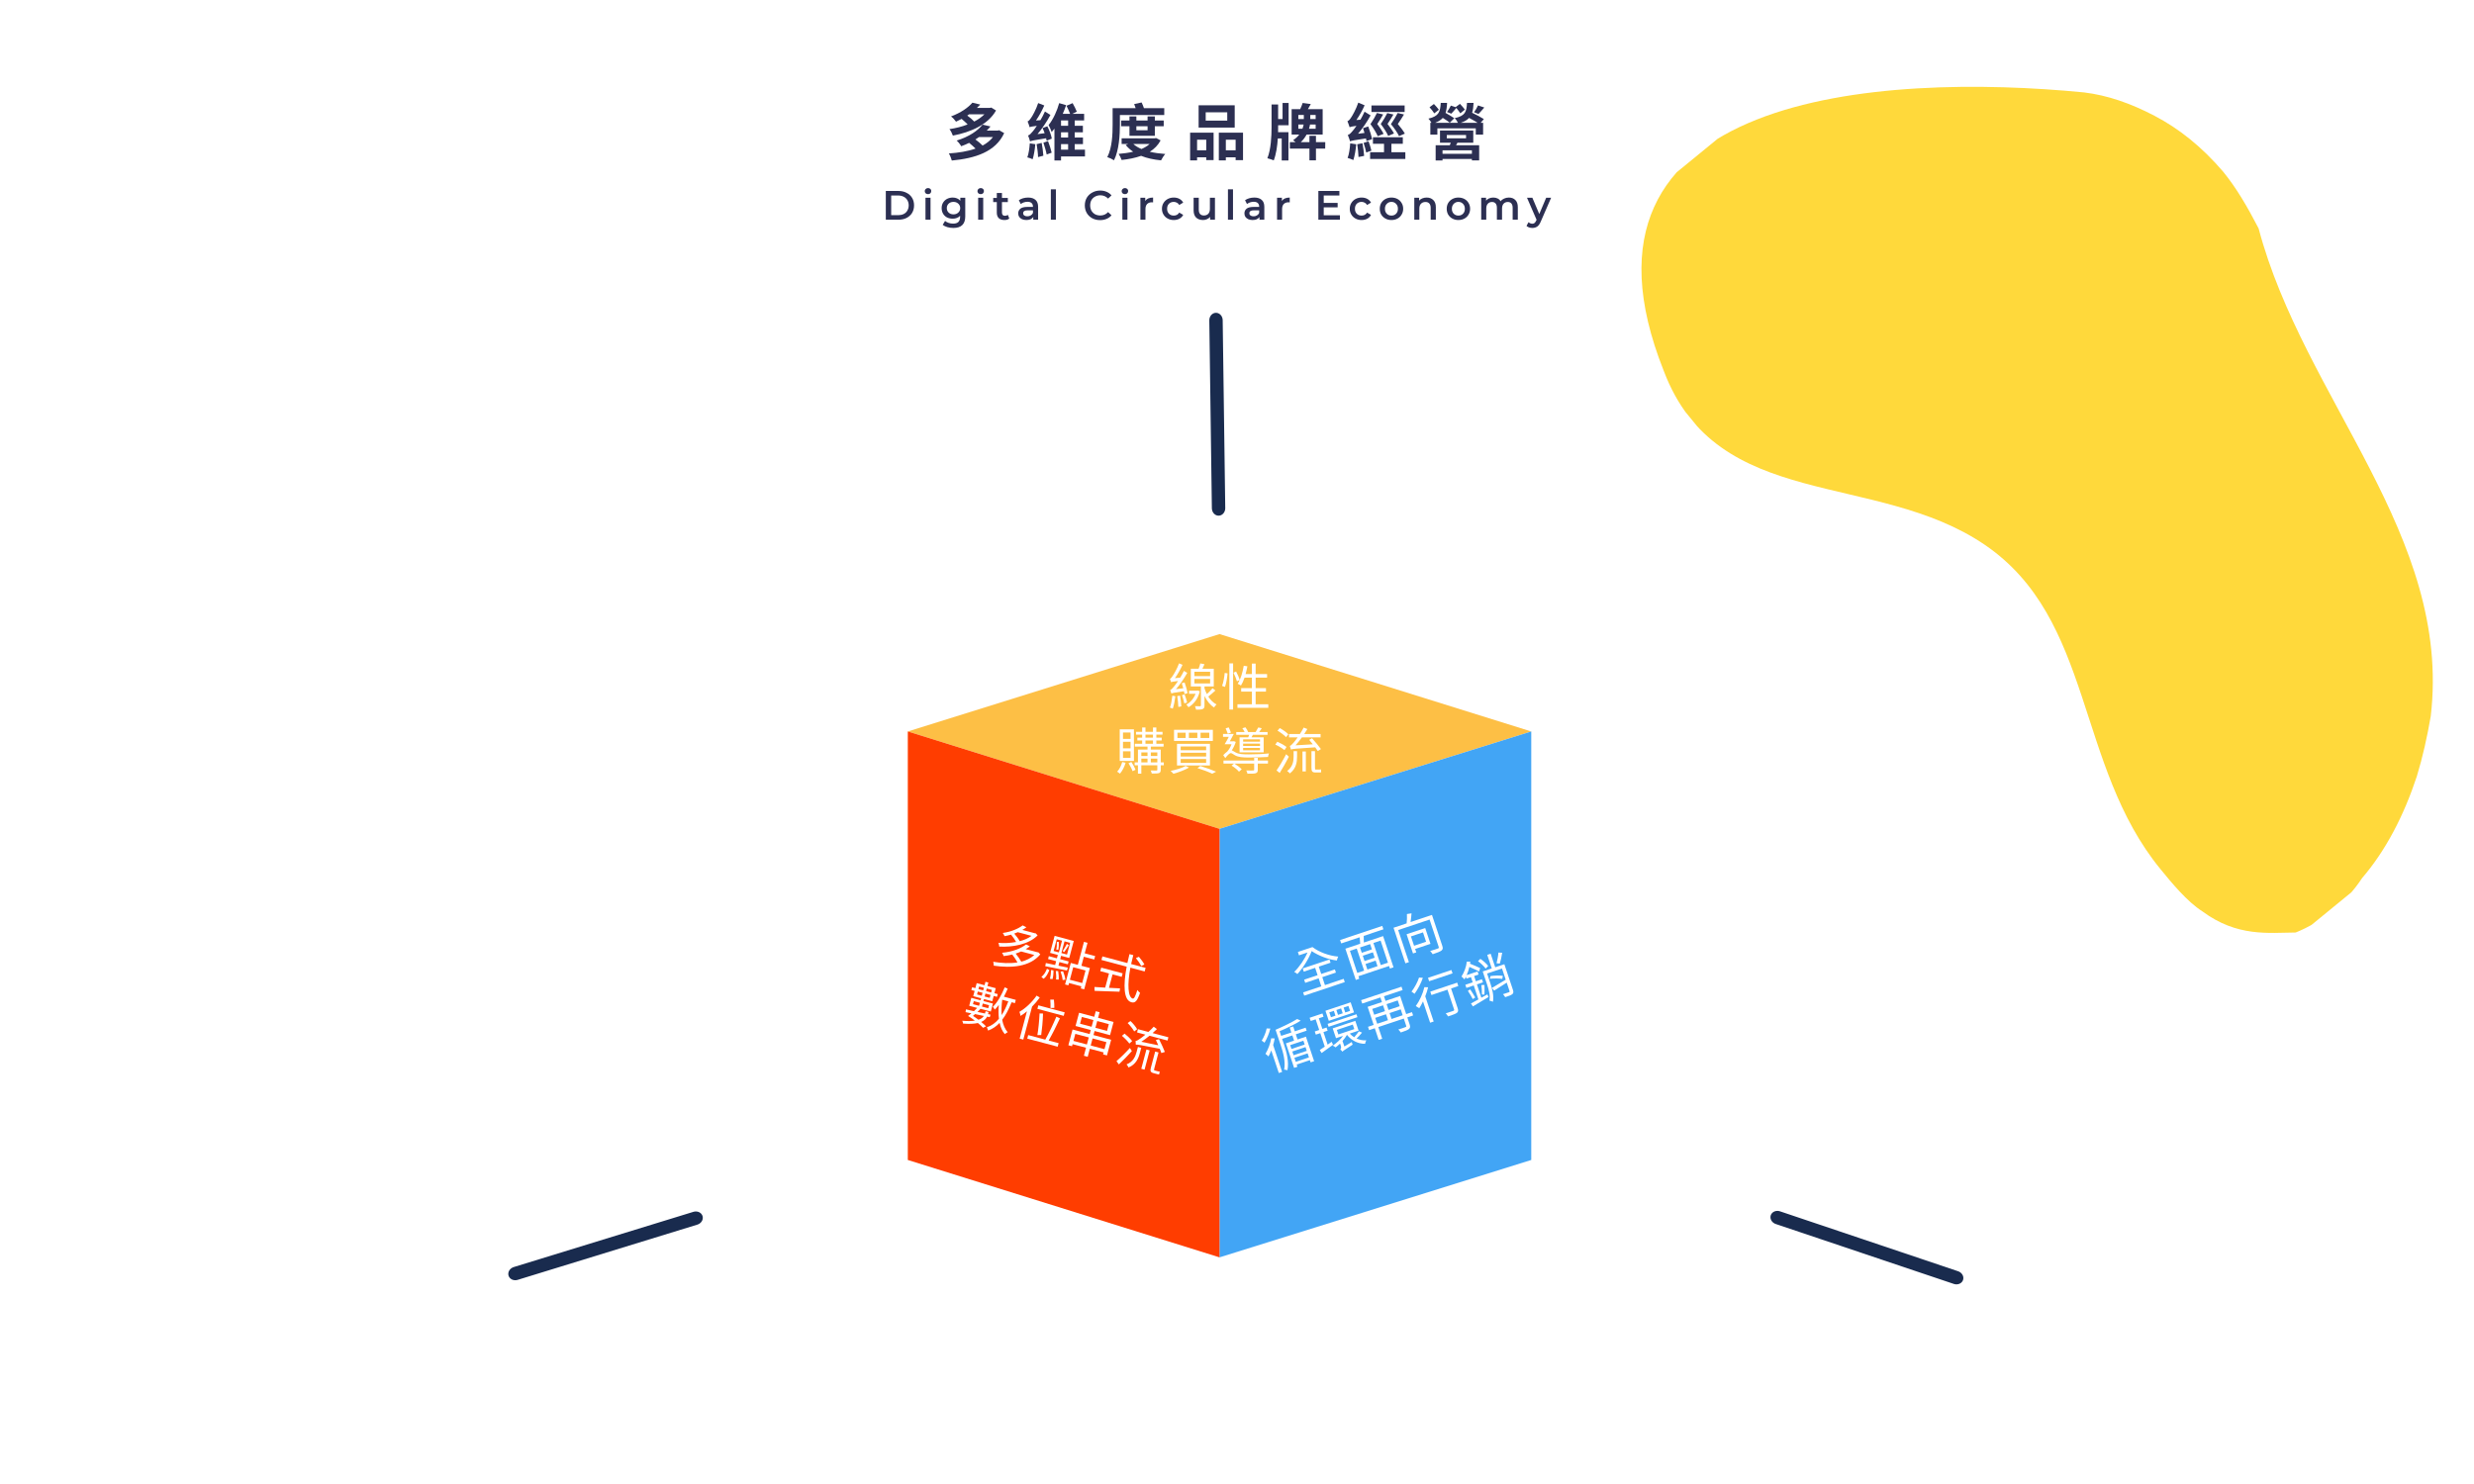 <svg xmlns="http://www.w3.org/2000/svg" xmlns:xlink="http://www.w3.org/1999/xlink" width="500" zoomAndPan="magnify" viewBox="0 0 375 225" height="300" preserveAspectRatio="xMidYMid meet" version="1.0"><defs><g/><clipPath id="id1"><path d="M 248 13 L 369 13 L 369 142 L 248 142 Z M 248 13 " clip-rule="nonzero"/></clipPath><clipPath id="id2"><path d="M 237.133 40.047 L 303.879 -14.582 L 398.406 100.918 L 331.66 155.547 Z M 237.133 40.047 " clip-rule="nonzero"/></clipPath><clipPath id="id3"><path d="M 236.879 39.738 L 303.625 -14.891 L 398.629 101.191 L 331.883 155.816 Z M 236.879 39.738 " clip-rule="nonzero"/></clipPath><clipPath id="id4"><path d="M 137.602 96.137 L 232.102 96.137 L 232.102 126 L 137.602 126 Z M 137.602 96.137 " clip-rule="nonzero"/></clipPath><clipPath id="id5"><path d="M 184 110 L 232.102 110 L 232.102 190.637 L 184 190.637 Z M 184 110 " clip-rule="nonzero"/></clipPath><clipPath id="id6"><path d="M 137.602 110 L 185 110 L 185 190.637 L 137.602 190.637 Z M 137.602 110 " clip-rule="nonzero"/></clipPath></defs><rect x="-37.5" width="450" fill="rgb(100%, 100%, 100%)" y="-22.5" height="270" fill-opacity="1"/><rect x="-37.5" width="450" fill="rgb(100%, 100%, 100%)" y="-22.5" height="270" fill-opacity="1"/><rect x="-37.5" width="450" fill="rgb(100%, 100%, 100%)" y="-22.5" height="270" fill-opacity="1"/><g clip-path="url(#id1)"><g clip-path="url(#id2)"><g clip-path="url(#id3)"><path fill="rgb(100%, 85.1%, 23.14%)" d="M 342.352 34.633 C 349.18 60.441 371.652 81.117 368.445 108.574 C 367.918 111.66 367.238 114.727 366.336 117.699 C 364.383 123.621 361.648 128.93 358.023 133.152 C 355.688 136.738 351.945 139.801 347.969 141.383 C 343.832 141.418 339.102 142.082 333.82 138.172 C 331.512 136.711 329.121 133.785 327.48 131.781 C 314.555 115.988 317.395 93.852 300.816 82.582 C 284.238 71.316 260.285 77.664 252.191 56.242 C 235.34 13.945 285.277 11.023 315.898 14.012 C 319.449 14.449 322.93 15.648 326.57 17.555 C 330.211 19.457 333.695 22.188 336.992 26.047 C 338.973 28.469 340.68 31.402 342.352 34.633 Z M 342.352 34.633 " fill-opacity="1" fill-rule="nonzero"/></g></g></g><g clip-path="url(#id4)"><path fill="rgb(99.219%, 74.899%, 27.06%)" d="M 137.602 110.902 L 184.852 125.668 L 232.102 110.902 L 184.852 96.137 Z M 137.602 110.902 " fill-opacity="1" fill-rule="nonzero"/></g><g clip-path="url(#id5)"><path fill="rgb(25.879%, 64.709%, 96.078%)" d="M 184.852 125.668 L 184.852 190.637 L 232.102 175.871 L 232.102 110.902 Z M 184.852 125.668 " fill-opacity="1" fill-rule="nonzero"/></g><g clip-path="url(#id6)"><path fill="rgb(100%, 23.92%, 0%)" d="M 184.852 125.668 L 184.852 190.637 L 137.602 175.871 L 137.602 110.902 Z M 184.852 125.668 " fill-opacity="1" fill-rule="nonzero"/></g><g fill="rgb(17.249%, 18.43%, 32.159%)" fill-opacity="1"><g transform="translate(133.691, 33.311)"><g><path d="M 0.578 -4.359 L 2.484 -4.359 C 2.953 -4.359 3.363 -4.266 3.719 -4.078 C 4.082 -3.898 4.363 -3.645 4.562 -3.312 C 4.758 -2.988 4.859 -2.609 4.859 -2.172 C 4.859 -1.742 4.758 -1.363 4.562 -1.031 C 4.363 -0.707 4.082 -0.453 3.719 -0.266 C 3.363 -0.086 2.953 0 2.484 0 L 0.578 0 Z M 2.453 -0.688 C 2.766 -0.688 3.039 -0.742 3.281 -0.859 C 3.531 -0.984 3.719 -1.16 3.844 -1.391 C 3.977 -1.617 4.047 -1.879 4.047 -2.172 C 4.047 -2.473 3.977 -2.734 3.844 -2.953 C 3.719 -3.18 3.531 -3.359 3.281 -3.484 C 3.039 -3.609 2.766 -3.672 2.453 -3.672 L 1.391 -3.672 L 1.391 -0.688 Z M 2.453 -0.688 "/></g></g></g><g fill="rgb(17.249%, 18.43%, 32.159%)" fill-opacity="1"><g transform="translate(139.765, 33.311)"><g><path d="M 0.516 -3.328 L 1.281 -3.328 L 1.281 0 L 0.516 0 Z M 0.906 -3.875 C 0.758 -3.875 0.641 -3.914 0.547 -4 C 0.453 -4.094 0.406 -4.203 0.406 -4.328 C 0.406 -4.461 0.453 -4.57 0.547 -4.656 C 0.641 -4.75 0.758 -4.797 0.906 -4.797 C 1.039 -4.797 1.156 -4.754 1.25 -4.672 C 1.344 -4.586 1.391 -4.484 1.391 -4.359 C 1.391 -4.211 1.344 -4.094 1.25 -4 C 1.164 -3.914 1.051 -3.875 0.906 -3.875 Z M 0.906 -3.875 "/></g></g></g><g fill="rgb(17.249%, 18.43%, 32.159%)" fill-opacity="1"><g transform="translate(142.498, 33.311)"><g><path d="M 3.812 -3.328 L 3.812 -0.5 C 3.812 0.664 3.211 1.25 2.016 1.25 C 1.691 1.25 1.383 1.207 1.094 1.125 C 0.812 1.039 0.578 0.926 0.391 0.781 L 0.75 0.188 C 0.895 0.312 1.078 0.41 1.297 0.484 C 1.516 0.555 1.738 0.594 1.969 0.594 C 2.332 0.594 2.598 0.508 2.766 0.344 C 2.941 0.176 3.031 -0.078 3.031 -0.422 L 3.031 -0.594 C 2.895 -0.445 2.727 -0.336 2.531 -0.266 C 2.344 -0.191 2.141 -0.156 1.922 -0.156 C 1.598 -0.156 1.305 -0.219 1.047 -0.344 C 0.797 -0.477 0.598 -0.664 0.453 -0.906 C 0.305 -1.156 0.234 -1.441 0.234 -1.766 C 0.234 -2.078 0.305 -2.352 0.453 -2.594 C 0.598 -2.832 0.797 -3.02 1.047 -3.156 C 1.305 -3.289 1.598 -3.359 1.922 -3.359 C 2.16 -3.359 2.375 -3.316 2.562 -3.234 C 2.758 -3.16 2.926 -3.039 3.062 -2.875 L 3.062 -3.328 Z M 2.031 -0.812 C 2.32 -0.812 2.562 -0.898 2.75 -1.078 C 2.945 -1.254 3.047 -1.484 3.047 -1.766 C 3.047 -2.035 2.945 -2.258 2.75 -2.438 C 2.562 -2.613 2.32 -2.703 2.031 -2.703 C 1.727 -2.703 1.484 -2.613 1.297 -2.438 C 1.109 -2.258 1.016 -2.035 1.016 -1.766 C 1.016 -1.484 1.109 -1.254 1.297 -1.078 C 1.484 -0.898 1.727 -0.812 2.031 -0.812 Z M 2.031 -0.812 "/></g></g></g><g fill="rgb(17.249%, 18.43%, 32.159%)" fill-opacity="1"><g transform="translate(147.751, 33.311)"><g><path d="M 0.516 -3.328 L 1.281 -3.328 L 1.281 0 L 0.516 0 Z M 0.906 -3.875 C 0.758 -3.875 0.641 -3.914 0.547 -4 C 0.453 -4.094 0.406 -4.203 0.406 -4.328 C 0.406 -4.461 0.453 -4.57 0.547 -4.656 C 0.641 -4.75 0.758 -4.797 0.906 -4.797 C 1.039 -4.797 1.156 -4.754 1.25 -4.672 C 1.344 -4.586 1.391 -4.484 1.391 -4.359 C 1.391 -4.211 1.344 -4.094 1.25 -4 C 1.164 -3.914 1.051 -3.875 0.906 -3.875 Z M 0.906 -3.875 "/></g></g></g><g fill="rgb(17.249%, 18.43%, 32.159%)" fill-opacity="1"><g transform="translate(150.483, 33.311)"><g><path d="M 2.5 -0.188 C 2.414 -0.102 2.305 -0.039 2.172 0 C 2.047 0.031 1.91 0.047 1.766 0.047 C 1.398 0.047 1.113 -0.047 0.906 -0.234 C 0.707 -0.43 0.609 -0.711 0.609 -1.078 L 0.609 -2.672 L 0.062 -2.672 L 0.062 -3.297 L 0.609 -3.297 L 0.609 -4.047 L 1.391 -4.047 L 1.391 -3.297 L 2.281 -3.297 L 2.281 -2.672 L 1.391 -2.672 L 1.391 -1.094 C 1.391 -0.938 1.426 -0.812 1.5 -0.719 C 1.582 -0.633 1.703 -0.594 1.859 -0.594 C 2.023 -0.594 2.164 -0.641 2.281 -0.734 Z M 2.5 -0.188 "/></g></g></g><g fill="rgb(17.249%, 18.43%, 32.159%)" fill-opacity="1"><g transform="translate(154.056, 33.311)"><g><path d="M 1.781 -3.359 C 2.27 -3.359 2.645 -3.238 2.906 -3 C 3.164 -2.77 3.297 -2.422 3.297 -1.953 L 3.297 0 L 2.562 0 L 2.562 -0.406 C 2.457 -0.258 2.316 -0.145 2.141 -0.062 C 1.973 0.008 1.766 0.047 1.516 0.047 C 1.266 0.047 1.047 0.004 0.859 -0.078 C 0.672 -0.172 0.523 -0.289 0.422 -0.438 C 0.328 -0.594 0.281 -0.766 0.281 -0.953 C 0.281 -1.254 0.391 -1.492 0.609 -1.672 C 0.828 -1.848 1.176 -1.938 1.656 -1.938 L 2.516 -1.938 L 2.516 -1.984 C 2.516 -2.223 2.441 -2.406 2.297 -2.531 C 2.16 -2.656 1.957 -2.719 1.688 -2.719 C 1.5 -2.719 1.312 -2.688 1.125 -2.625 C 0.945 -2.562 0.797 -2.477 0.672 -2.375 L 0.375 -2.953 C 0.551 -3.078 0.758 -3.176 1 -3.25 C 1.25 -3.32 1.508 -3.359 1.781 -3.359 Z M 1.672 -0.516 C 1.867 -0.516 2.039 -0.562 2.188 -0.656 C 2.344 -0.75 2.453 -0.875 2.516 -1.031 L 2.516 -1.422 L 1.703 -1.422 C 1.254 -1.422 1.031 -1.273 1.031 -0.984 C 1.031 -0.836 1.086 -0.723 1.203 -0.641 C 1.316 -0.555 1.473 -0.516 1.672 -0.516 Z M 1.672 -0.516 "/></g></g></g><g fill="rgb(17.249%, 18.43%, 32.159%)" fill-opacity="1"><g transform="translate(158.767, 33.311)"><g><path d="M 0.516 -4.609 L 1.281 -4.609 L 1.281 0 L 0.516 0 Z M 0.516 -4.609 "/></g></g></g><g fill="rgb(17.249%, 18.43%, 32.159%)" fill-opacity="1"><g transform="translate(161.5, 33.311)"><g/></g></g><g fill="rgb(17.249%, 18.43%, 32.159%)" fill-opacity="1"><g transform="translate(164.151, 33.311)"><g><path d="M 2.594 0.062 C 2.156 0.062 1.758 -0.031 1.406 -0.219 C 1.051 -0.414 0.773 -0.68 0.578 -1.016 C 0.379 -1.359 0.281 -1.742 0.281 -2.172 C 0.281 -2.598 0.379 -2.984 0.578 -3.328 C 0.785 -3.672 1.066 -3.938 1.422 -4.125 C 1.773 -4.32 2.172 -4.422 2.609 -4.422 C 2.961 -4.422 3.285 -4.359 3.578 -4.234 C 3.879 -4.109 4.129 -3.926 4.328 -3.688 L 3.812 -3.203 C 3.488 -3.535 3.098 -3.703 2.641 -3.703 C 2.336 -3.703 2.066 -3.633 1.828 -3.5 C 1.598 -3.375 1.414 -3.195 1.281 -2.969 C 1.156 -2.738 1.094 -2.473 1.094 -2.172 C 1.094 -1.879 1.156 -1.613 1.281 -1.375 C 1.414 -1.145 1.598 -0.961 1.828 -0.828 C 2.066 -0.703 2.336 -0.641 2.641 -0.641 C 3.098 -0.641 3.488 -0.812 3.812 -1.156 L 4.328 -0.672 C 4.129 -0.43 3.879 -0.25 3.578 -0.125 C 3.285 0 2.957 0.062 2.594 0.062 Z M 2.594 0.062 "/></g></g></g><g fill="rgb(17.249%, 18.43%, 32.159%)" fill-opacity="1"><g transform="translate(169.61, 33.311)"><g><path d="M 0.516 -3.328 L 1.281 -3.328 L 1.281 0 L 0.516 0 Z M 0.906 -3.875 C 0.758 -3.875 0.641 -3.914 0.547 -4 C 0.453 -4.094 0.406 -4.203 0.406 -4.328 C 0.406 -4.461 0.453 -4.57 0.547 -4.656 C 0.641 -4.75 0.758 -4.797 0.906 -4.797 C 1.039 -4.797 1.156 -4.754 1.25 -4.672 C 1.344 -4.586 1.391 -4.484 1.391 -4.359 C 1.391 -4.211 1.344 -4.094 1.25 -4 C 1.164 -3.914 1.051 -3.875 0.906 -3.875 Z M 0.906 -3.875 "/></g></g></g><g fill="rgb(17.249%, 18.43%, 32.159%)" fill-opacity="1"><g transform="translate(172.342, 33.311)"><g><path d="M 1.25 -2.828 C 1.469 -3.18 1.863 -3.359 2.438 -3.359 L 2.438 -2.625 C 2.363 -2.633 2.301 -2.641 2.25 -2.641 C 1.945 -2.641 1.707 -2.551 1.531 -2.375 C 1.363 -2.195 1.281 -1.941 1.281 -1.609 L 1.281 0 L 0.516 0 L 0.516 -3.328 L 1.25 -3.328 Z M 1.25 -2.828 "/></g></g></g><g fill="rgb(17.249%, 18.43%, 32.159%)" fill-opacity="1"><g transform="translate(175.89, 33.311)"><g><path d="M 2.031 0.047 C 1.688 0.047 1.379 -0.023 1.109 -0.172 C 0.836 -0.316 0.625 -0.52 0.469 -0.781 C 0.312 -1.039 0.234 -1.332 0.234 -1.656 C 0.234 -1.988 0.312 -2.281 0.469 -2.531 C 0.625 -2.789 0.836 -2.992 1.109 -3.141 C 1.379 -3.285 1.688 -3.359 2.031 -3.359 C 2.363 -3.359 2.648 -3.289 2.891 -3.156 C 3.141 -3.02 3.328 -2.832 3.453 -2.594 L 2.859 -2.234 C 2.766 -2.391 2.645 -2.504 2.5 -2.578 C 2.352 -2.66 2.195 -2.703 2.031 -2.703 C 1.738 -2.703 1.492 -2.609 1.297 -2.422 C 1.109 -2.234 1.016 -1.977 1.016 -1.656 C 1.016 -1.344 1.109 -1.094 1.297 -0.906 C 1.484 -0.719 1.727 -0.625 2.031 -0.625 C 2.195 -0.625 2.352 -0.66 2.5 -0.734 C 2.645 -0.816 2.766 -0.93 2.859 -1.078 L 3.453 -0.734 C 3.328 -0.484 3.141 -0.289 2.891 -0.156 C 2.641 -0.02 2.352 0.047 2.031 0.047 Z M 2.031 0.047 "/></g></g></g><g fill="rgb(17.249%, 18.43%, 32.159%)" fill-opacity="1"><g transform="translate(180.44, 33.311)"><g><path d="M 3.719 -3.328 L 3.719 0 L 2.984 0 L 2.984 -0.422 C 2.859 -0.273 2.703 -0.16 2.516 -0.078 C 2.328 0.004 2.129 0.047 1.922 0.047 C 1.473 0.047 1.117 -0.078 0.859 -0.328 C 0.609 -0.578 0.484 -0.941 0.484 -1.422 L 0.484 -3.328 L 1.266 -3.328 L 1.266 -1.531 C 1.266 -1.227 1.332 -1.004 1.469 -0.859 C 1.602 -0.711 1.797 -0.641 2.047 -0.641 C 2.316 -0.641 2.535 -0.723 2.703 -0.891 C 2.867 -1.066 2.953 -1.316 2.953 -1.641 L 2.953 -3.328 Z M 3.719 -3.328 "/></g></g></g><g fill="rgb(17.249%, 18.43%, 32.159%)" fill-opacity="1"><g transform="translate(185.612, 33.311)"><g><path d="M 0.516 -4.609 L 1.281 -4.609 L 1.281 0 L 0.516 0 Z M 0.516 -4.609 "/></g></g></g><g fill="rgb(17.249%, 18.43%, 32.159%)" fill-opacity="1"><g transform="translate(188.344, 33.311)"><g><path d="M 1.781 -3.359 C 2.27 -3.359 2.645 -3.238 2.906 -3 C 3.164 -2.77 3.297 -2.422 3.297 -1.953 L 3.297 0 L 2.562 0 L 2.562 -0.406 C 2.457 -0.258 2.316 -0.145 2.141 -0.062 C 1.973 0.008 1.766 0.047 1.516 0.047 C 1.266 0.047 1.047 0.004 0.859 -0.078 C 0.672 -0.172 0.523 -0.289 0.422 -0.438 C 0.328 -0.594 0.281 -0.766 0.281 -0.953 C 0.281 -1.254 0.391 -1.492 0.609 -1.672 C 0.828 -1.848 1.176 -1.938 1.656 -1.938 L 2.516 -1.938 L 2.516 -1.984 C 2.516 -2.223 2.441 -2.406 2.297 -2.531 C 2.16 -2.656 1.957 -2.719 1.688 -2.719 C 1.5 -2.719 1.312 -2.688 1.125 -2.625 C 0.945 -2.562 0.797 -2.477 0.672 -2.375 L 0.375 -2.953 C 0.551 -3.078 0.758 -3.176 1 -3.25 C 1.25 -3.32 1.508 -3.359 1.781 -3.359 Z M 1.672 -0.516 C 1.867 -0.516 2.039 -0.562 2.188 -0.656 C 2.344 -0.75 2.453 -0.875 2.516 -1.031 L 2.516 -1.422 L 1.703 -1.422 C 1.254 -1.422 1.031 -1.273 1.031 -0.984 C 1.031 -0.836 1.086 -0.723 1.203 -0.641 C 1.316 -0.555 1.473 -0.516 1.672 -0.516 Z M 1.672 -0.516 "/></g></g></g><g fill="rgb(17.249%, 18.43%, 32.159%)" fill-opacity="1"><g transform="translate(193.056, 33.311)"><g><path d="M 1.25 -2.828 C 1.469 -3.18 1.863 -3.359 2.438 -3.359 L 2.438 -2.625 C 2.363 -2.633 2.301 -2.641 2.25 -2.641 C 1.945 -2.641 1.707 -2.551 1.531 -2.375 C 1.363 -2.195 1.281 -1.941 1.281 -1.609 L 1.281 0 L 0.516 0 L 0.516 -3.328 L 1.25 -3.328 Z M 1.25 -2.828 "/></g></g></g><g fill="rgb(17.249%, 18.43%, 32.159%)" fill-opacity="1"><g transform="translate(196.603, 33.311)"><g/></g></g><g fill="rgb(17.249%, 18.43%, 32.159%)" fill-opacity="1"><g transform="translate(199.255, 33.311)"><g><path d="M 3.844 -0.672 L 3.844 0 L 0.578 0 L 0.578 -4.359 L 3.766 -4.359 L 3.766 -3.672 L 1.391 -3.672 L 1.391 -2.547 L 3.5 -2.547 L 3.5 -1.875 L 1.391 -1.875 L 1.391 -0.672 Z M 3.844 -0.672 "/></g></g></g><g fill="rgb(17.249%, 18.43%, 32.159%)" fill-opacity="1"><g transform="translate(204.359, 33.311)"><g><path d="M 2.031 0.047 C 1.688 0.047 1.379 -0.023 1.109 -0.172 C 0.836 -0.316 0.625 -0.52 0.469 -0.781 C 0.312 -1.039 0.234 -1.332 0.234 -1.656 C 0.234 -1.988 0.312 -2.281 0.469 -2.531 C 0.625 -2.789 0.836 -2.992 1.109 -3.141 C 1.379 -3.285 1.688 -3.359 2.031 -3.359 C 2.363 -3.359 2.648 -3.289 2.891 -3.156 C 3.141 -3.02 3.328 -2.832 3.453 -2.594 L 2.859 -2.234 C 2.766 -2.391 2.645 -2.504 2.5 -2.578 C 2.352 -2.66 2.195 -2.703 2.031 -2.703 C 1.738 -2.703 1.492 -2.609 1.297 -2.422 C 1.109 -2.234 1.016 -1.977 1.016 -1.656 C 1.016 -1.344 1.109 -1.094 1.297 -0.906 C 1.484 -0.719 1.727 -0.625 2.031 -0.625 C 2.195 -0.625 2.352 -0.66 2.5 -0.734 C 2.645 -0.816 2.766 -0.93 2.859 -1.078 L 3.453 -0.734 C 3.328 -0.484 3.141 -0.289 2.891 -0.156 C 2.641 -0.02 2.352 0.047 2.031 0.047 Z M 2.031 0.047 "/></g></g></g><g fill="rgb(17.249%, 18.43%, 32.159%)" fill-opacity="1"><g transform="translate(208.908, 33.311)"><g><path d="M 2 0.047 C 1.664 0.047 1.363 -0.023 1.094 -0.172 C 0.82 -0.316 0.609 -0.52 0.453 -0.781 C 0.305 -1.039 0.234 -1.332 0.234 -1.656 C 0.234 -1.988 0.305 -2.281 0.453 -2.531 C 0.609 -2.789 0.82 -2.992 1.094 -3.141 C 1.363 -3.285 1.664 -3.359 2 -3.359 C 2.344 -3.359 2.648 -3.285 2.922 -3.141 C 3.191 -2.992 3.398 -2.789 3.547 -2.531 C 3.703 -2.281 3.781 -1.988 3.781 -1.656 C 3.781 -1.332 3.703 -1.039 3.547 -0.781 C 3.398 -0.52 3.191 -0.316 2.922 -0.172 C 2.648 -0.023 2.344 0.047 2 0.047 Z M 2 -0.625 C 2.289 -0.625 2.523 -0.719 2.703 -0.906 C 2.891 -1.094 2.984 -1.344 2.984 -1.656 C 2.984 -1.969 2.891 -2.219 2.703 -2.406 C 2.523 -2.602 2.289 -2.703 2 -2.703 C 1.719 -2.703 1.484 -2.602 1.297 -2.406 C 1.109 -2.219 1.016 -1.969 1.016 -1.656 C 1.016 -1.344 1.109 -1.094 1.297 -0.906 C 1.484 -0.719 1.719 -0.625 2 -0.625 Z M 2 -0.625 "/></g></g></g><g fill="rgb(17.249%, 18.43%, 32.159%)" fill-opacity="1"><g transform="translate(213.857, 33.311)"><g><path d="M 2.391 -3.359 C 2.805 -3.359 3.141 -3.234 3.391 -2.984 C 3.648 -2.742 3.781 -2.383 3.781 -1.906 L 3.781 0 L 3 0 L 3 -1.797 C 3 -2.086 2.93 -2.305 2.797 -2.453 C 2.66 -2.609 2.469 -2.688 2.219 -2.688 C 1.926 -2.688 1.695 -2.598 1.531 -2.422 C 1.363 -2.254 1.281 -2.004 1.281 -1.672 L 1.281 0 L 0.516 0 L 0.516 -3.328 L 1.25 -3.328 L 1.25 -2.891 C 1.375 -3.047 1.535 -3.16 1.734 -3.234 C 1.93 -3.316 2.148 -3.359 2.391 -3.359 Z M 2.391 -3.359 "/></g></g></g><g fill="rgb(17.249%, 18.43%, 32.159%)" fill-opacity="1"><g transform="translate(219.054, 33.311)"><g><path d="M 2 0.047 C 1.664 0.047 1.363 -0.023 1.094 -0.172 C 0.82 -0.316 0.609 -0.52 0.453 -0.781 C 0.305 -1.039 0.234 -1.332 0.234 -1.656 C 0.234 -1.988 0.305 -2.281 0.453 -2.531 C 0.609 -2.789 0.82 -2.992 1.094 -3.141 C 1.363 -3.285 1.664 -3.359 2 -3.359 C 2.344 -3.359 2.648 -3.285 2.922 -3.141 C 3.191 -2.992 3.398 -2.789 3.547 -2.531 C 3.703 -2.281 3.781 -1.988 3.781 -1.656 C 3.781 -1.332 3.703 -1.039 3.547 -0.781 C 3.398 -0.52 3.191 -0.316 2.922 -0.172 C 2.648 -0.023 2.344 0.047 2 0.047 Z M 2 -0.625 C 2.289 -0.625 2.523 -0.719 2.703 -0.906 C 2.891 -1.094 2.984 -1.344 2.984 -1.656 C 2.984 -1.969 2.891 -2.219 2.703 -2.406 C 2.523 -2.602 2.289 -2.703 2 -2.703 C 1.719 -2.703 1.484 -2.602 1.297 -2.406 C 1.109 -2.219 1.016 -1.969 1.016 -1.656 C 1.016 -1.344 1.109 -1.094 1.297 -0.906 C 1.484 -0.719 1.719 -0.625 2 -0.625 Z M 2 -0.625 "/></g></g></g><g fill="rgb(17.249%, 18.43%, 32.159%)" fill-opacity="1"><g transform="translate(224.002, 33.311)"><g><path d="M 4.703 -3.359 C 5.117 -3.359 5.445 -3.234 5.688 -2.984 C 5.938 -2.742 6.062 -2.383 6.062 -1.906 L 6.062 0 L 5.281 0 L 5.281 -1.797 C 5.281 -2.086 5.219 -2.305 5.094 -2.453 C 4.969 -2.609 4.785 -2.688 4.547 -2.688 C 4.273 -2.688 4.062 -2.598 3.906 -2.422 C 3.75 -2.254 3.672 -2.008 3.672 -1.688 L 3.672 0 L 2.891 0 L 2.891 -1.797 C 2.891 -2.086 2.828 -2.305 2.703 -2.453 C 2.578 -2.609 2.395 -2.688 2.156 -2.688 C 1.883 -2.688 1.672 -2.598 1.516 -2.422 C 1.359 -2.254 1.281 -2.008 1.281 -1.688 L 1.281 0 L 0.516 0 L 0.516 -3.328 L 1.25 -3.328 L 1.25 -2.891 C 1.375 -3.047 1.531 -3.16 1.719 -3.234 C 1.906 -3.316 2.113 -3.359 2.344 -3.359 C 2.594 -3.359 2.812 -3.312 3 -3.219 C 3.195 -3.125 3.348 -2.984 3.453 -2.797 C 3.586 -2.973 3.766 -3.109 3.984 -3.203 C 4.203 -3.305 4.441 -3.359 4.703 -3.359 Z M 4.703 -3.359 "/></g></g></g><g fill="rgb(17.249%, 18.43%, 32.159%)" fill-opacity="1"><g transform="translate(231.489, 33.311)"><g><path d="M 3.625 -3.328 L 2.062 0.266 C 1.914 0.629 1.738 0.883 1.531 1.031 C 1.32 1.176 1.07 1.25 0.781 1.25 C 0.613 1.25 0.445 1.223 0.281 1.172 C 0.125 1.117 -0.004 1.039 -0.109 0.938 L 0.203 0.375 C 0.273 0.445 0.363 0.504 0.469 0.547 C 0.57 0.586 0.676 0.609 0.781 0.609 C 0.914 0.609 1.023 0.57 1.109 0.5 C 1.203 0.426 1.285 0.305 1.359 0.141 L 1.422 0.016 L -0.031 -3.328 L 0.781 -3.328 L 1.828 -0.859 L 2.875 -3.328 Z M 3.625 -3.328 "/></g></g></g><g fill="rgb(17.249%, 18.43%, 32.159%)" fill-opacity="1"><g transform="translate(143.312, 23.507)"><g><path d="M 5.898 -6.172 C 5.488 -5.762 4.957 -5.387 4.359 -5.078 C 4.09 -5.367 3.695 -5.703 3.305 -5.984 C 3.398 -6.051 3.492 -6.105 3.574 -6.172 Z M 6.938 -7.199 L 6.742 -7.152 L 4.77 -7.152 C 4.949 -7.32 5.117 -7.488 5.273 -7.656 L 4.078 -7.938 C 3.453 -7.207 2.344 -6.414 0.84 -5.855 C 1.082 -5.695 1.43 -5.312 1.598 -5.059 C 1.895 -5.191 2.176 -5.332 2.445 -5.48 C 2.773 -5.211 3.109 -4.902 3.359 -4.641 C 2.504 -4.305 1.551 -4.07 0.605 -3.93 C 0.805 -3.688 1.02 -3.23 1.121 -2.949 C 3.809 -3.453 6.461 -4.613 7.664 -6.758 Z M 7.199 -2.727 C 6.797 -2.211 6.266 -1.781 5.629 -1.438 C 5.34 -1.738 4.922 -2.082 4.539 -2.363 C 4.715 -2.484 4.902 -2.605 5.078 -2.727 Z M 8.133 -3.762 L 7.926 -3.707 L 6.254 -3.707 C 6.461 -3.91 6.637 -4.117 6.824 -4.332 L 5.621 -4.613 C 4.91 -3.707 3.621 -2.793 1.699 -2.195 C 1.934 -1.996 2.25 -1.586 2.379 -1.336 C 2.809 -1.484 3.211 -1.66 3.586 -1.848 C 3.922 -1.57 4.293 -1.25 4.555 -0.98 C 3.379 -0.559 1.988 -0.344 0.512 -0.242 C 0.691 0.039 0.879 0.523 0.961 0.832 C 4.52 0.496 7.582 -0.484 8.898 -3.324 Z M 8.133 -3.762 "/></g></g></g><g fill="rgb(17.249%, 18.43%, 32.159%)" fill-opacity="1"><g transform="translate(155.449, 23.507)"><g><path d="M 0.645 -1.773 C 0.59 -1.027 0.477 -0.195 0.27 0.355 C 0.484 0.41 0.887 0.531 1.074 0.637 C 1.262 0.066 1.41 -0.82 1.477 -1.645 Z M 1.68 -1.652 C 1.781 -1.035 1.887 -0.234 1.895 0.309 L 2.699 0.102 C 2.66 -0.43 2.566 -1.223 2.445 -1.84 Z M 2.707 -1.875 C 2.895 -1.309 3.117 -0.57 3.203 -0.086 L 3.957 -0.355 C 3.855 -0.832 3.633 -1.551 3.406 -2.121 Z M 2.578 -4.09 C 2.688 -3.855 2.801 -3.586 2.895 -3.312 L 1.812 -3.176 C 2.531 -4.023 3.23 -5.07 3.773 -6.078 L 2.941 -6.602 C 2.746 -6.152 2.504 -5.703 2.258 -5.285 L 1.578 -5.238 C 2.043 -5.898 2.492 -6.73 2.84 -7.516 L 1.914 -7.879 C 1.598 -6.898 1.02 -5.863 0.82 -5.609 C 0.637 -5.332 0.484 -5.152 0.309 -5.105 C 0.422 -4.855 0.57 -4.406 0.617 -4.219 C 0.758 -4.285 0.961 -4.34 1.707 -4.426 C 1.445 -4.023 1.223 -3.734 1.102 -3.594 C 0.805 -3.238 0.605 -3.023 0.383 -2.969 C 0.496 -2.715 0.637 -2.25 0.68 -2.074 C 0.887 -2.156 1.223 -2.25 3.117 -2.547 C 3.145 -2.418 3.176 -2.289 3.191 -2.176 L 3.977 -2.492 C 3.902 -2.996 3.613 -3.762 3.305 -4.359 Z M 5.379 -1.66 L 6.453 -1.66 L 6.453 -0.82 L 5.379 -0.82 Z M 6.453 -4.434 L 5.379 -4.434 L 5.379 -5.246 L 6.453 -5.246 Z M 6.453 -2.66 L 5.379 -2.66 L 5.379 -3.445 L 6.453 -3.445 Z M 9.008 -0.82 L 7.449 -0.82 L 7.449 -1.66 L 8.703 -1.66 L 8.703 -2.66 L 7.449 -2.66 L 7.449 -3.445 L 8.691 -3.445 L 8.691 -4.434 L 7.449 -4.434 L 7.449 -5.246 L 8.879 -5.246 L 8.879 -6.246 L 7.086 -6.246 L 7.77 -6.574 C 7.637 -6.918 7.367 -7.461 7.133 -7.871 L 6.207 -7.469 C 6.395 -7.094 6.621 -6.609 6.758 -6.246 L 5.641 -6.246 C 5.836 -6.695 6.004 -7.133 6.152 -7.562 L 5.098 -7.871 C 4.816 -6.797 4.191 -5.387 3.492 -4.547 C 3.652 -4.277 3.875 -3.773 3.957 -3.48 C 4.098 -3.652 4.238 -3.828 4.379 -4.004 L 4.379 0.82 L 5.379 0.82 L 5.379 0.215 L 9.008 0.215 Z M 9.008 -0.82 "/></g></g></g><g fill="rgb(17.249%, 18.43%, 32.159%)" fill-opacity="1"><g transform="translate(167.586, 23.507)"><g><path d="M 2.164 -6.07 L 8.887 -6.07 L 8.887 -7.105 L 5.809 -7.105 C 5.715 -7.395 5.582 -7.711 5.453 -7.973 L 4.324 -7.723 C 4.406 -7.543 4.48 -7.32 4.547 -7.105 L 1.062 -7.105 L 1.062 -4.621 C 1.062 -3.203 1 -1.121 0.254 0.316 C 0.543 0.402 1.047 0.637 1.27 0.793 C 2.043 -0.727 2.164 -3.062 2.164 -4.629 Z M 6.359 -4.371 L 6.359 -3.754 L 4.66 -3.754 L 4.66 -4.371 Z M 7.461 -2.914 L 7.461 -4.371 L 8.805 -4.371 L 8.805 -5.238 L 7.461 -5.238 L 7.461 -5.855 L 6.359 -5.855 L 6.359 -5.238 L 4.66 -5.238 L 4.66 -5.855 L 3.613 -5.855 L 3.613 -5.238 L 2.352 -5.238 L 2.352 -4.371 L 3.613 -4.371 L 3.613 -2.914 Z M 6.664 -1.672 C 6.32 -1.363 5.91 -1.121 5.434 -0.914 C 4.949 -1.121 4.527 -1.371 4.203 -1.672 Z M 7.645 -2.578 L 7.449 -2.539 L 2.426 -2.539 L 2.426 -1.672 L 3.418 -1.672 L 3.043 -1.523 C 3.359 -1.141 3.742 -0.793 4.172 -0.504 C 3.492 -0.336 2.746 -0.242 1.969 -0.176 C 2.137 0.066 2.344 0.484 2.426 0.746 C 3.48 0.637 4.492 0.438 5.379 0.121 C 6.254 0.477 7.262 0.691 8.402 0.805 C 8.543 0.523 8.824 0.074 9.039 -0.16 C 8.188 -0.223 7.402 -0.328 6.695 -0.496 C 7.387 -0.934 7.945 -1.492 8.336 -2.223 Z M 7.645 -2.578 "/></g></g></g><g fill="rgb(17.249%, 18.43%, 32.159%)" fill-opacity="1"><g transform="translate(179.722, 23.507)"><g><path d="M 6.301 -5.219 L 3.035 -5.219 L 3.035 -6.48 L 6.301 -6.48 Z M 7.43 -7.543 L 1.961 -7.543 L 1.961 -4.164 L 7.43 -4.164 Z M 3.117 -2.324 L 3.117 -0.719 L 1.727 -0.719 L 1.727 -2.324 Z M 0.672 0.812 L 1.727 0.812 L 1.727 0.344 L 3.117 0.344 L 3.117 0.766 L 4.23 0.766 L 4.23 -3.391 L 0.672 -3.391 Z M 6.086 -0.719 L 6.086 -2.324 L 7.57 -2.324 L 7.57 -0.719 Z M 5.023 -3.391 L 5.023 0.812 L 6.086 0.812 L 6.086 0.344 L 7.57 0.344 L 7.57 0.773 L 8.691 0.773 L 8.691 -3.391 Z M 5.023 -3.391 "/></g></g></g><g fill="rgb(17.249%, 18.43%, 32.159%)" fill-opacity="1"><g transform="translate(191.859, 23.507)"><g><path d="M 2.547 -5.453 L 1.875 -5.453 L 1.875 -7.664 L 0.879 -7.664 L 0.879 -4.191 C 0.879 -2.895 0.793 -0.859 0.242 0.496 C 0.512 0.559 0.988 0.711 1.215 0.805 C 1.578 -0.141 1.754 -1.371 1.828 -2.52 L 2.418 -2.52 L 2.418 0.82 L 3.438 0.82 L 3.438 -3.465 L 1.867 -3.465 C 1.875 -3.715 1.875 -3.969 1.875 -4.203 L 1.875 -4.52 L 3.465 -4.52 L 3.465 -7.898 L 2.547 -7.898 Z M 4.938 -3.988 L 4.938 -4.629 L 5.742 -4.629 C 5.703 -4.434 5.656 -4.219 5.562 -3.988 Z M 4.938 -6.078 L 5.77 -6.078 L 5.77 -5.453 L 4.938 -5.453 Z M 7.562 -5.453 L 6.75 -5.453 L 6.75 -6.078 L 7.562 -6.078 Z M 7.562 -3.988 L 6.555 -3.988 C 6.629 -4.23 6.684 -4.445 6.711 -4.629 L 7.562 -4.629 Z M 9.02 -1.953 L 7.609 -1.953 L 7.609 -2.914 L 6.621 -2.914 L 6.621 -1.953 L 5.305 -1.953 C 5.688 -2.305 5.977 -2.707 6.191 -3.109 L 8.625 -3.109 L 8.625 -6.957 L 6.387 -6.957 C 6.527 -7.188 6.676 -7.449 6.824 -7.73 L 5.594 -7.898 C 5.508 -7.617 5.367 -7.262 5.219 -6.957 L 3.922 -6.957 L 3.922 -3.109 L 5.078 -3.109 C 4.844 -2.801 4.539 -2.512 4.145 -2.25 C 4.258 -2.176 4.406 -2.062 4.527 -1.953 L 3.652 -1.953 L 3.652 -0.973 L 6.621 -0.973 L 6.621 0.805 L 7.609 0.805 L 7.609 -0.973 L 9.008 -0.973 Z M 9.02 -1.953 "/></g></g></g><g fill="rgb(17.249%, 18.43%, 32.159%)" fill-opacity="1"><g transform="translate(203.996, 23.507)"><g><path d="M 7.301 -3.27 C 7.105 -3.652 6.703 -4.219 6.32 -4.715 C 6.609 -5.145 6.938 -5.668 7.215 -6.145 L 6.281 -6.359 C 6.07 -5.918 5.668 -5.246 5.293 -4.707 C 5.777 -4.07 6.219 -3.379 6.422 -2.902 Z M 4.715 -6.375 C 4.5 -5.93 4.117 -5.246 3.734 -4.688 C 4.219 -4.043 4.629 -3.352 4.836 -2.867 L 5.723 -3.211 C 5.527 -3.613 5.152 -4.191 4.762 -4.707 C 5.059 -5.145 5.379 -5.668 5.656 -6.152 Z M 8.945 -3.25 C 8.73 -3.641 8.301 -4.211 7.879 -4.707 C 8.188 -5.145 8.523 -5.656 8.812 -6.152 L 7.859 -6.375 C 7.637 -5.93 7.227 -5.238 6.836 -4.688 C 7.367 -4.051 7.844 -3.352 8.066 -2.867 Z M 8.914 -7.516 L 3.883 -7.516 L 3.883 -6.527 L 8.914 -6.527 Z M 3.977 -2.41 C 3.883 -2.902 3.633 -3.715 3.398 -4.332 L 2.605 -4.078 C 2.68 -3.855 2.762 -3.605 2.828 -3.352 L 1.848 -3.23 C 2.547 -4.051 3.23 -5.051 3.754 -6.012 L 2.84 -6.574 C 2.66 -6.16 2.438 -5.75 2.211 -5.359 L 1.598 -5.312 C 2.062 -5.977 2.512 -6.777 2.848 -7.543 L 1.887 -7.945 C 1.559 -6.957 0.973 -5.918 0.773 -5.648 C 0.59 -5.367 0.43 -5.191 0.242 -5.137 C 0.355 -4.883 0.512 -4.414 0.57 -4.219 C 0.711 -4.285 0.914 -4.34 1.613 -4.426 C 1.355 -4.051 1.141 -3.781 1.027 -3.652 C 0.738 -3.305 0.531 -3.098 0.297 -3.043 C 0.422 -2.762 0.59 -2.27 0.645 -2.074 C 0.848 -2.176 1.188 -2.242 3.055 -2.52 C 3.082 -2.371 3.109 -2.23 3.129 -2.121 Z M 0.664 -1.773 C 0.605 -0.988 0.496 -0.121 0.27 0.438 C 0.504 0.512 0.941 0.645 1.141 0.758 C 1.336 0.16 1.504 -0.766 1.57 -1.633 Z M 1.727 -1.633 C 1.82 -1.027 1.914 -0.215 1.922 0.297 L 2.773 0.129 C 2.746 -0.391 2.633 -1.168 2.52 -1.793 Z M 2.688 -1.84 C 2.848 -1.371 3.023 -0.773 3.09 -0.383 L 3.875 -0.664 C 3.789 -1.047 3.613 -1.625 3.445 -2.082 Z M 6.91 -0.422 L 6.91 -1.707 L 8.637 -1.707 L 8.637 -2.699 L 4.109 -2.699 L 4.109 -1.707 L 5.789 -1.707 L 5.789 -0.422 L 3.68 -0.422 L 3.68 0.598 L 9.02 0.598 L 9.02 -0.422 Z M 6.91 -0.422 "/></g></g></g><g fill="rgb(17.249%, 18.43%, 32.159%)" fill-opacity="1"><g transform="translate(216.133, 23.507)"><g><path d="M 7.898 -7.523 C 7.77 -7.215 7.516 -6.789 7.301 -6.496 L 7.973 -6.227 C 8.215 -6.469 8.531 -6.844 8.852 -7.207 Z M 3.848 -6.273 C 4.051 -6.48 4.332 -6.805 4.613 -7.141 C 4.828 -6.871 5.09 -6.543 5.219 -6.328 L 5.91 -6.891 C 5.75 -7.125 5.414 -7.488 5.164 -7.758 L 4.5 -7.262 L 3.781 -7.496 C 3.652 -7.215 3.406 -6.805 3.203 -6.527 Z M 1.969 -6.871 C 1.812 -7.105 1.465 -7.469 1.215 -7.738 L 0.551 -7.246 C 0.805 -6.965 1.121 -6.562 1.27 -6.32 Z M 6.973 -0.188 L 2.52 -0.188 L 2.52 -0.719 L 6.973 -0.719 Z M 3.164 -3.035 L 6.086 -3.035 L 6.086 -2.539 L 3.164 -2.539 Z M 4.781 -1.867 L 7.18 -1.867 L 7.18 -3.715 L 2.137 -3.715 L 2.137 -1.867 L 3.773 -1.867 C 3.727 -1.738 3.668 -1.605 3.621 -1.484 L 1.477 -1.484 L 1.477 0.82 L 2.52 0.82 L 2.52 0.598 L 6.973 0.598 L 6.973 0.812 L 8.074 0.812 L 8.074 -1.484 L 4.566 -1.484 Z M 5.285 -4.891 C 5.863 -5.078 6.273 -5.332 6.543 -5.629 C 6.992 -5.395 7.477 -5.125 7.832 -4.891 Z M 6.227 -7.906 C 6.16 -6.574 5.984 -5.945 4.359 -5.594 C 4.539 -5.434 4.742 -5.137 4.855 -4.891 L 1.402 -4.891 C 1.914 -5.09 2.289 -5.332 2.559 -5.629 C 2.961 -5.379 3.391 -5.098 3.621 -4.902 L 4.305 -5.582 C 3.988 -5.797 3.445 -6.133 2.977 -6.387 C 3.117 -6.816 3.184 -7.309 3.211 -7.906 L 2.25 -7.906 C 2.176 -6.562 1.98 -5.891 0.383 -5.52 C 0.531 -5.367 0.727 -5.117 0.84 -4.891 L 0.672 -4.891 L 0.672 -3.098 L 1.738 -3.098 L 1.738 -4.051 L 7.562 -4.051 L 7.562 -3.098 L 8.672 -3.098 L 8.672 -4.891 L 8.301 -4.891 L 8.785 -5.453 C 8.363 -5.723 7.609 -6.125 7.004 -6.414 C 7.141 -6.836 7.199 -7.32 7.227 -7.906 Z M 6.227 -7.906 "/></g></g></g><g fill="rgb(100%, 100%, 100%)" fill-opacity="1"><g transform="translate(149.975, 145.614)"><g><path d="M 6.379 -3.723 C 5.895 -3.359 5.266 -3.09 4.594 -2.914 C 4.406 -3.262 4.078 -3.699 3.762 -4.062 C 3.949 -4.133 4.125 -4.195 4.289 -4.277 Z M 7.008 -4.109 L 6.902 -4.113 L 4.984 -4.625 C 5.211 -4.758 5.418 -4.883 5.605 -5.023 L 5.039 -5.309 C 4.402 -4.828 3.332 -4.344 2.02 -4.16 C 2.113 -4.039 2.238 -3.824 2.289 -3.676 C 2.633 -3.742 2.969 -3.812 3.277 -3.906 C 3.57 -3.551 3.871 -3.121 4.047 -2.797 C 3.16 -2.629 2.223 -2.59 1.359 -2.66 C 1.426 -2.52 1.48 -2.258 1.488 -2.098 C 3.512 -1.984 5.934 -2.406 7.305 -3.793 Z M 6.805 -0.824 C 6.27 -0.332 5.594 -0.004 4.828 0.191 C 4.629 -0.164 4.301 -0.648 3.98 -1.035 C 4.27 -1.133 4.551 -1.234 4.805 -1.355 Z M 7.398 -1.238 L 7.281 -1.238 L 5.496 -1.711 C 5.727 -1.84 5.934 -1.984 6.129 -2.129 L 5.559 -2.426 C 4.824 -1.844 3.551 -1.301 1.91 -1.156 C 2.012 -1.035 2.117 -0.793 2.152 -0.656 C 2.617 -0.707 3.051 -0.789 3.457 -0.891 C 3.758 -0.5 4.066 -0.043 4.25 0.305 C 3.109 0.484 1.832 0.418 0.57 0.207 C 0.633 0.367 0.656 0.637 0.652 0.801 C 3.344 1.184 6.098 0.996 7.711 -0.91 Z M 7.398 -1.238 "/></g></g></g><g fill="rgb(100%, 100%, 100%)" fill-opacity="1"><g transform="translate(157.675, 147.663)"><g><path d="M 3.625 -3.305 C 3.832 -3.566 4.098 -4.004 4.332 -4.355 L 4.039 -4.559 C 3.883 -4.238 3.602 -3.754 3.406 -3.465 Z M 2.508 -4.863 C 2.539 -4.473 2.504 -3.984 2.438 -3.676 L 2.758 -3.68 C 2.812 -3.98 2.84 -4.473 2.801 -4.863 Z M 2.5 -5.254 L 3.301 -5.043 L 2.828 -3.262 L 2.027 -3.477 Z M 4.059 -2.934 L 3.207 -3.164 L 3.68 -4.941 L 4.531 -4.715 Z M 0.758 -1.172 C 1.621 -0.988 2.848 -0.742 4.051 -0.516 L 4.184 -0.957 C 3.699 -1.055 3.219 -1.152 2.762 -1.25 L 2.906 -1.797 L 4.188 -1.457 L 4.305 -1.895 L 3.023 -2.234 L 3.16 -2.746 L 4.398 -2.418 L 5.082 -4.996 L 2.18 -5.77 L 1.492 -3.191 L 2.664 -2.879 L 2.527 -2.367 L 1.305 -2.691 L 1.188 -2.254 L 2.41 -1.93 L 2.258 -1.352 C 1.723 -1.469 1.242 -1.566 0.852 -1.652 Z M 0.488 0.734 C 0.898 0.492 1.164 -0.047 1.383 -0.578 L 1.02 -0.785 C 0.824 -0.289 0.539 0.207 0.172 0.434 Z M 1.641 -0.594 C 1.637 -0.152 1.57 0.395 1.477 0.742 L 1.867 0.789 C 1.961 0.449 2.02 -0.105 2.008 -0.535 Z M 2.355 -0.445 C 2.418 -0.023 2.445 0.508 2.395 0.844 L 2.793 0.863 C 2.828 0.523 2.797 -0.012 2.723 -0.426 Z M 3.086 -0.352 C 3.238 0.051 3.371 0.598 3.395 0.934 L 3.809 0.871 C 3.777 0.535 3.633 0.008 3.465 -0.402 Z M 6.363 1.383 L 4.492 0.887 L 5 -1.02 L 6.867 -0.52 Z M 8.184 -2.188 L 8.324 -2.707 L 6.742 -3.125 L 7.168 -4.719 L 6.629 -4.863 L 5.699 -1.379 L 4.633 -1.664 L 3.766 1.598 L 4.27 1.73 L 4.363 1.383 L 6.23 1.879 L 6.145 2.199 L 6.664 2.336 L 7.523 -0.895 L 6.242 -1.234 L 6.605 -2.605 Z M 8.184 -2.188 "/></g></g></g><g fill="rgb(100%, 100%, 100%)" fill-opacity="1"><g transform="translate(165.374, 149.712)"><g><path d="M 8.086 -3.484 C 7.93 -3.793 7.562 -4.297 7.254 -4.648 L 6.801 -4.445 C 7.109 -4.078 7.461 -3.555 7.605 -3.238 Z M 3.262 -1.973 L 4.648 -1.605 L 4.789 -2.137 L 1.543 -3 L 1.402 -2.469 L 2.723 -2.117 L 2.148 0.031 C 1.527 -0.008 0.953 -0.039 0.52 -0.07 L 0.543 0.52 C 1.543 0.562 2.98 0.609 4.312 0.648 L 4.398 0.145 C 3.832 0.121 3.27 0.086 2.723 0.059 Z M 8.129 -2.422 L 8.273 -2.965 L 6.078 -3.547 C 6.172 -3.992 6.285 -4.438 6.406 -4.898 L 5.828 -5.051 C 5.715 -4.598 5.602 -4.145 5.508 -3.699 L 1.723 -4.707 L 1.578 -4.168 L 5.402 -3.148 C 4.875 -0.363 4.922 1.93 6.125 2.25 C 6.688 2.398 6.996 2.074 7.434 0.82 C 7.293 0.719 7.117 0.543 7.023 0.387 C 6.719 1.359 6.52 1.742 6.32 1.691 C 5.586 1.496 5.488 -0.461 5.965 -3 Z M 8.129 -2.422 "/></g></g></g><g fill="rgb(100%, 100%, 100%)" fill-opacity="1"><g transform="translate(141.604, 153.432)"><g/></g></g><g fill="rgb(100%, 100%, 100%)" fill-opacity="1"><g transform="translate(143.628, 153.97)"><g/></g></g><g fill="rgb(100%, 100%, 100%)" fill-opacity="1"><g transform="translate(145.649, 154.508)"><g><path d="M 3.48 -0.469 C 3.336 -0.254 3.098 -0.035 2.664 0.105 C 2.391 -0.102 2.105 -0.305 1.828 -0.48 C 1.93 -0.566 2.039 -0.656 2.145 -0.754 Z M 1.953 -2.719 L 2.879 -2.473 L 2.758 -2.012 L 1.832 -2.258 Z M 4.266 -2.102 L 4.145 -1.645 L 3.195 -1.895 L 3.316 -2.355 Z M 2.445 -3.73 L 2.562 -4.176 L 3.281 -3.984 L 3.164 -3.539 Z M 3.484 -4.746 L 3.379 -4.355 L 2.66 -4.547 L 2.766 -4.938 Z M 4.691 -4.426 L 4.59 -4.031 L 3.816 -4.238 L 3.922 -4.629 Z M 3.602 -3.422 L 3.719 -3.867 L 4.488 -3.66 L 4.371 -3.219 Z M 4.379 -0.289 L 4.488 -0.672 L 4.109 -0.746 L 4.121 -0.785 L 4.199 -1.074 L 3.746 -1.195 L 3.672 -0.918 L 3.652 -0.844 C 3.262 -0.926 2.879 -1.004 2.512 -1.086 C 2.68 -1.238 2.832 -1.398 2.969 -1.559 L 4.535 -1.141 L 4.855 -2.352 L 3.418 -2.734 L 3.5 -3.035 L 4.758 -2.703 L 4.973 -3.504 L 5.477 -3.367 L 5.586 -3.789 L 5.082 -3.926 L 5.285 -4.68 L 4.023 -5.016 L 4.164 -5.535 L 3.727 -5.652 L 3.586 -5.133 L 2.395 -5.449 L 2.195 -4.695 L 1.695 -4.824 L 1.586 -4.402 L 2.082 -4.27 L 1.867 -3.473 L 3.062 -3.152 L 2.98 -2.848 L 1.578 -3.223 L 1.258 -2.016 L 2.465 -1.691 C 2.312 -1.527 2.141 -1.367 1.977 -1.195 C 1.52 -1.301 1.102 -1.391 0.766 -1.473 L 0.707 -1.051 L 1.594 -0.863 C 1.422 -0.719 1.242 -0.59 1.086 -0.473 C 1.43 -0.27 1.785 -0.023 2.117 0.238 C 1.656 0.312 1.023 0.328 0.203 0.254 C 0.258 0.371 0.32 0.562 0.332 0.684 C 1.312 0.762 2.039 0.719 2.578 0.598 C 2.891 0.855 3.164 1.113 3.363 1.324 L 3.809 1.102 C 3.625 0.902 3.367 0.676 3.074 0.438 C 3.566 0.227 3.816 -0.062 3.973 -0.371 Z M 7.188 -2.684 C 6.883 -1.883 6.559 -1.184 6.176 -0.602 C 6.129 -1.32 6.164 -2.113 6.262 -2.93 Z M 8.191 -2.414 L 8.32 -2.91 L 6.516 -3.395 C 6.719 -3.781 6.918 -4.199 7.094 -4.613 L 6.645 -4.812 C 6.152 -3.641 5.543 -2.516 4.848 -1.867 C 4.938 -1.766 5.074 -1.531 5.137 -1.434 C 5.348 -1.633 5.547 -1.875 5.746 -2.145 C 5.688 -1.391 5.684 -0.688 5.766 -0.047 C 5.262 0.566 4.668 1.004 3.93 1.25 C 4.008 1.375 4.105 1.633 4.121 1.746 C 4.809 1.492 5.375 1.098 5.871 0.578 C 6.012 1.242 6.266 1.828 6.66 2.289 C 6.77 2.176 6.961 2.051 7.098 1.984 C 6.66 1.512 6.406 0.863 6.258 0.109 C 6.809 -0.594 7.25 -1.484 7.688 -2.551 Z M 8.191 -2.414 "/></g></g></g><g fill="rgb(100%, 100%, 100%)" fill-opacity="1"><g transform="translate(153.349, 156.557)"><g><path d="M 6.465 -3.746 C 6.48 -4.07 6.434 -4.59 6.398 -4.996 L 5.848 -5 C 5.887 -4.59 5.902 -4.055 5.879 -3.727 Z M 8.031 -3.07 L 4.035 -4.133 L 3.895 -3.598 L 7.887 -2.535 Z M 4.473 0.371 C 4.59 -0.406 4.723 -1.789 4.75 -2.887 L 4.227 -2.906 C 4.18 -1.816 4.035 -0.402 3.891 0.383 Z M 3.777 -5.605 C 3.07 -4.586 2.086 -3.668 1.172 -3.148 C 1.242 -2.996 1.32 -2.672 1.34 -2.523 C 1.66 -2.723 1.992 -2.953 2.312 -3.227 L 1.207 0.918 L 1.758 1.062 L 3.09 -3.941 C 3.512 -4.367 3.91 -4.824 4.254 -5.312 Z M 5.602 1.203 C 6.129 0.289 6.816 -1.074 7.312 -2.156 L 6.77 -2.414 C 6.332 -1.348 5.621 0.145 5.09 1.07 L 2.5 0.379 L 2.359 0.914 L 6.969 2.141 L 7.113 1.605 Z M 5.602 1.203 "/></g></g></g><g fill="rgb(100%, 100%, 100%)" fill-opacity="1"><g transform="translate(161.048, 158.606)"><g><path d="M 4.277 -0.09 L 4.562 -1.16 L 6.652 -0.602 L 6.367 0.465 Z M 1.66 -0.789 L 1.945 -1.855 L 3.984 -1.312 L 3.699 -0.246 Z M 2.664 -3.395 L 2.938 -4.418 L 4.688 -3.949 L 4.414 -2.93 Z M 7.027 -3.328 L 6.754 -2.305 L 4.992 -2.773 L 5.266 -3.797 Z M 4.699 -1.672 L 4.863 -2.285 L 7.211 -1.66 L 7.742 -3.66 L 5.395 -4.285 L 5.621 -5.137 L 5.043 -5.293 L 4.816 -4.441 L 2.512 -5.055 L 1.98 -3.051 L 4.285 -2.438 L 4.121 -1.824 L 1.527 -2.516 L 0.891 -0.129 L 1.445 0.02 L 1.531 -0.293 L 3.566 0.25 L 3.246 1.465 L 3.824 1.621 L 4.145 0.406 L 6.234 0.961 L 6.156 1.258 L 6.742 1.414 L 7.375 -0.957 Z M 4.699 -1.672 "/></g></g></g><g fill="rgb(100%, 100%, 100%)" fill-opacity="1"><g transform="translate(168.748, 160.655)"><g><path d="M 3.414 -2.266 C 3.652 -2.305 4.008 -2.234 7.047 -1.641 C 7.141 -1.402 7.23 -1.172 7.289 -0.996 L 7.816 -1.164 C 7.637 -1.648 7.242 -2.492 6.934 -3.098 L 6.457 -2.973 C 6.578 -2.734 6.699 -2.453 6.816 -2.176 L 4.242 -2.703 C 4.652 -2.961 5.07 -3.277 5.488 -3.617 L 8.223 -2.891 L 8.352 -3.387 L 5.961 -4.023 C 6.188 -4.219 6.406 -4.422 6.613 -4.629 L 6.129 -4.988 C 5.875 -4.715 5.602 -4.438 5.32 -4.195 L 3.734 -4.617 L 3.605 -4.121 L 4.863 -3.785 C 4.5 -3.484 4.199 -3.254 4.047 -3.16 C 3.766 -2.965 3.539 -2.828 3.383 -2.836 C 3.395 -2.684 3.414 -2.395 3.414 -2.266 Z M 3.613 -4.609 C 3.43 -4.961 2.984 -5.492 2.602 -5.848 L 2.176 -5.547 C 2.559 -5.168 2.996 -4.613 3.168 -4.27 Z M 2.859 -2.809 C 2.637 -3.133 2.121 -3.617 1.715 -3.941 L 1.309 -3.605 C 1.727 -3.262 2.211 -2.762 2.434 -2.434 Z M 2.516 -1.766 C 1.863 -1.043 1.027 -0.227 0.484 0.234 L 0.848 0.727 C 1.457 0.156 2.223 -0.625 2.82 -1.297 Z M 3.531 -1.156 C 3.352 -0.48 3.031 0.324 2.012 0.727 C 2.121 0.832 2.258 1.055 2.309 1.195 C 3.441 0.727 3.816 -0.199 4.031 -1.008 L 4.238 -1.785 L 3.734 -1.918 Z M 4.242 1.391 L 4.738 1.523 L 5.516 -1.398 L 5.02 -1.531 Z M 6.262 1.641 C 6.164 1.617 6.156 1.551 6.215 1.336 L 6.859 -1.086 L 6.348 -1.223 L 5.707 1.191 C 5.57 1.703 5.613 1.922 6.105 2.055 L 6.586 2.18 C 6.727 2.219 6.867 2.258 6.949 2.246 C 6.973 2.125 7.008 1.945 7.035 1.809 C 6.938 1.812 6.785 1.781 6.691 1.758 Z M 6.262 1.641 "/></g></g></g><g fill="rgb(100%, 100%, 100%)" fill-opacity="1"><g transform="translate(177.031, 107)"><g><path d="M 2.977 -1.902 C 2.914 -2.309 2.715 -3 2.531 -3.527 L 2.094 -3.414 C 2.18 -3.176 2.254 -2.914 2.324 -2.652 L 1.219 -2.508 C 1.832 -3.215 2.438 -4.102 2.93 -4.984 L 2.422 -5.277 C 2.254 -4.93 2.062 -4.578 1.855 -4.258 L 1.059 -4.18 C 1.473 -4.746 1.887 -5.492 2.215 -6.203 L 1.688 -6.426 C 1.387 -5.605 0.875 -4.73 0.707 -4.508 C 0.559 -4.273 0.43 -4.117 0.301 -4.086 C 0.359 -3.941 0.453 -3.68 0.484 -3.566 C 0.59 -3.621 0.75 -3.652 1.535 -3.75 C 1.266 -3.344 1.02 -3.027 0.906 -2.898 C 0.676 -2.613 0.508 -2.43 0.344 -2.395 C 0.406 -2.238 0.5 -1.973 0.527 -1.848 C 0.668 -1.926 0.906 -1.98 2.43 -2.199 C 2.461 -2.047 2.492 -1.895 2.508 -1.766 Z M 0.668 -1.52 C 0.598 -0.883 0.484 -0.191 0.301 0.285 C 0.422 0.32 0.637 0.391 0.734 0.445 C 0.906 -0.039 1.043 -0.766 1.129 -1.441 Z M 1.41 -1.457 C 1.496 -0.938 1.57 -0.262 1.578 0.184 L 2.031 0.102 C 2.008 -0.344 1.926 -1.012 1.84 -1.535 Z M 2.125 -1.602 C 2.262 -1.211 2.422 -0.691 2.484 -0.352 L 2.906 -0.492 C 2.836 -0.82 2.676 -1.328 2.523 -1.719 Z M 4.5 -2.309 L 4.41 -2.285 L 3.199 -2.285 L 3.199 -1.809 L 4.188 -1.809 C 3.91 -1.066 3.367 -0.469 2.785 -0.176 C 2.891 -0.086 3.043 0.105 3.113 0.23 C 3.887 -0.207 4.555 -1.027 4.832 -2.188 Z M 4.012 -4.059 L 6.395 -4.059 L 6.395 -3.375 L 4.012 -3.375 Z M 4.012 -5.152 L 6.395 -5.152 L 6.395 -4.488 L 4.012 -4.488 Z M 6.766 -2.652 C 6.559 -2.395 6.203 -2.039 5.906 -1.766 C 5.75 -2.047 5.637 -2.34 5.543 -2.645 L 5.543 -2.922 L 6.949 -2.922 L 6.949 -5.605 L 5.223 -5.605 C 5.324 -5.812 5.438 -6.059 5.543 -6.289 L 4.906 -6.418 C 4.855 -6.18 4.754 -5.867 4.648 -5.605 L 3.473 -5.605 L 3.473 -2.922 L 5 -2.922 L 5 -0.047 C 5 0.047 4.969 0.07 4.871 0.078 C 4.777 0.086 4.457 0.086 4.094 0.07 C 4.172 0.223 4.234 0.438 4.266 0.598 C 4.754 0.598 5.078 0.59 5.277 0.5 C 5.484 0.406 5.543 0.254 5.543 -0.039 L 5.543 -1.48 C 5.906 -0.734 6.387 -0.113 6.996 0.262 C 7.086 0.113 7.246 -0.094 7.371 -0.191 C 6.879 -0.445 6.449 -0.867 6.121 -1.387 C 6.457 -1.641 6.848 -1.992 7.195 -2.309 Z M 6.766 -2.652 "/></g></g></g><g fill="rgb(100%, 100%, 100%)" fill-opacity="1"><g transform="translate(184.998, 107)"><g><path d="M 0.684 -2.852 C 0.883 -3.414 1.027 -4.281 1.066 -4.906 L 0.637 -4.969 C 0.582 -4.348 0.445 -3.512 0.238 -3.008 Z M 1.344 0.582 L 1.91 0.582 L 1.91 -6.418 L 1.344 -6.418 Z M 1.965 -5.008 C 2.18 -4.586 2.406 -4.035 2.492 -3.703 L 2.922 -3.91 C 2.828 -4.234 2.594 -4.777 2.363 -5.191 Z M 5.328 -0.223 L 5.328 -2.141 L 6.895 -2.141 L 6.895 -2.668 L 5.328 -2.668 L 5.328 -4.258 L 7.062 -4.258 L 7.062 -4.801 L 5.328 -4.801 L 5.328 -6.387 L 4.762 -6.387 L 4.762 -4.801 L 3.805 -4.801 C 3.91 -5.176 4.004 -5.574 4.078 -5.973 L 3.527 -6.066 C 3.352 -5.023 3.043 -3.996 2.602 -3.328 C 2.738 -3.266 2.992 -3.145 3.105 -3.066 C 3.312 -3.398 3.488 -3.797 3.645 -4.258 L 4.762 -4.258 L 4.762 -2.668 L 3.137 -2.668 L 3.137 -2.141 L 4.762 -2.141 L 4.762 -0.223 L 2.57 -0.223 L 2.57 0.32 L 7.246 0.32 L 7.246 -0.223 Z M 5.328 -0.223 "/></g></g></g><g fill="rgb(100%, 100%, 100%)" fill-opacity="1"><g transform="translate(169.064, 116.708)"><g><path d="M 2.301 -4.68 L 1.156 -4.68 L 1.156 -5.652 L 2.301 -5.652 Z M 2.301 -3.25 L 1.156 -3.25 L 1.156 -4.234 L 2.301 -4.234 Z M 2.301 -1.801 L 1.156 -1.801 L 1.156 -2.801 L 2.301 -2.801 Z M 2.816 -6.129 L 0.66 -6.129 L 0.66 -1.336 L 2.816 -1.336 Z M 1.035 -1.172 C 0.891 -0.621 0.621 -0.078 0.27 0.285 C 0.391 0.359 0.605 0.508 0.699 0.59 C 1.043 0.184 1.371 -0.43 1.551 -1.059 Z M 1.992 -0.988 C 2.23 -0.621 2.5 -0.105 2.609 0.215 L 3.059 0 C 2.938 -0.32 2.676 -0.812 2.422 -1.18 Z M 5.375 -1.113 L 5.375 -1.688 L 6.359 -1.688 L 6.359 -1.113 Z M 3.934 -1.688 L 4.871 -1.688 L 4.871 -1.113 L 3.934 -1.113 Z M 4.871 -2.629 L 4.871 -2.086 L 3.934 -2.086 L 3.934 -2.629 Z M 6.359 -2.629 L 6.359 -2.086 L 5.375 -2.086 L 5.375 -2.629 Z M 4.562 -4.441 L 5.699 -4.441 L 5.699 -3.934 L 4.562 -3.934 Z M 4.562 -5.324 L 5.699 -5.324 L 5.699 -4.863 L 4.562 -4.863 Z M 7.34 -1.113 L 6.879 -1.113 L 6.879 -3.059 L 5.375 -3.059 L 5.375 -3.504 L 7.309 -3.504 L 7.309 -3.934 L 6.211 -3.934 L 6.211 -4.441 L 7.023 -4.441 L 7.023 -4.863 L 6.211 -4.863 L 6.211 -5.324 L 7.148 -5.324 L 7.148 -5.75 L 6.211 -5.75 L 6.211 -6.41 L 5.699 -6.41 L 5.699 -5.75 L 4.562 -5.75 L 4.562 -6.41 L 4.059 -6.41 L 4.059 -5.75 L 3.129 -5.75 L 3.129 -5.324 L 4.059 -5.324 L 4.059 -4.863 L 3.328 -4.863 L 3.328 -4.441 L 4.059 -4.441 L 4.059 -3.934 L 2.953 -3.934 L 2.953 -3.504 L 4.871 -3.504 L 4.871 -3.059 L 3.422 -3.059 L 3.422 -1.113 L 2.922 -1.113 L 2.922 -0.676 L 3.422 -0.676 L 3.422 0.59 L 3.934 0.59 L 3.934 -0.676 L 6.359 -0.676 L 6.359 -0.008 C 6.359 0.094 6.32 0.113 6.227 0.121 C 6.121 0.121 5.75 0.121 5.352 0.113 C 5.422 0.246 5.492 0.445 5.516 0.574 C 6.066 0.574 6.41 0.574 6.625 0.5 C 6.816 0.414 6.879 0.27 6.879 -0.008 L 6.879 -0.676 L 7.34 -0.676 Z M 7.34 -1.113 "/></g></g></g><g fill="rgb(100%, 100%, 100%)" fill-opacity="1"><g transform="translate(177.032, 116.708)"><g><path d="M 4.945 -5.613 L 6.266 -5.613 L 6.266 -4.816 L 4.945 -4.816 Z M 3.176 -5.613 L 4.457 -5.613 L 4.457 -4.816 L 3.176 -4.816 Z M 1.441 -5.613 L 2.684 -5.613 L 2.684 -4.816 L 1.441 -4.816 Z M 0.922 -6.059 L 0.922 -4.371 L 6.809 -4.371 L 6.809 -6.059 Z M 1.934 -2.578 L 5.789 -2.578 L 5.789 -2.008 L 1.934 -2.008 Z M 1.934 -1.633 L 5.789 -1.633 L 5.789 -1.043 L 1.934 -1.043 Z M 1.934 -3.527 L 5.789 -3.527 L 5.789 -2.961 L 1.934 -2.961 Z M 1.371 -3.926 L 1.371 -0.645 L 6.371 -0.645 L 6.371 -3.926 Z M 4.473 -0.254 C 5.336 0.016 6.203 0.352 6.703 0.598 L 7.301 0.293 C 6.719 0.039 5.781 -0.301 4.914 -0.566 Z M 2.684 -0.574 C 2.133 -0.27 1.203 0.016 0.406 0.176 C 0.535 0.277 0.734 0.5 0.828 0.605 C 1.602 0.398 2.57 0.039 3.199 -0.336 Z M 2.684 -0.574 "/></g></g></g><g fill="rgb(100%, 100%, 100%)" fill-opacity="1"><g transform="translate(184.999, 116.708)"><g><path d="M 5.988 -4.258 L 3.43 -4.258 L 3.43 -4.609 L 5.988 -4.609 Z M 5.988 -3.605 L 3.43 -3.605 L 3.43 -3.957 L 5.988 -3.957 Z M 5.988 -2.945 L 3.43 -2.945 L 3.43 -3.305 L 5.988 -3.305 Z M 2.891 -4.914 L 2.891 -2.637 L 6.543 -2.637 L 6.543 -4.914 L 4.699 -4.914 C 4.77 -5.031 4.84 -5.16 4.906 -5.301 L 7.133 -5.301 L 7.133 -5.715 L 5.859 -5.715 C 5.988 -5.891 6.129 -6.098 6.258 -6.297 L 5.723 -6.41 C 5.629 -6.219 5.461 -5.93 5.324 -5.715 L 4.086 -5.715 L 4.188 -5.742 C 4.117 -5.945 3.934 -6.234 3.773 -6.434 L 3.312 -6.289 C 3.445 -6.121 3.582 -5.898 3.656 -5.715 L 2.387 -5.715 L 2.387 -5.301 L 4.348 -5.301 C 4.301 -5.168 4.258 -5.039 4.203 -4.914 Z M 1.586 -5.637 C 1.52 -5.844 1.363 -6.164 1.25 -6.418 L 0.781 -6.281 C 0.883 -6.012 1.027 -5.676 1.105 -5.461 Z M 5.652 -1.809 L 5.102 -1.809 L 5.102 -1.395 L 0.453 -1.395 L 0.453 -0.941 L 2.062 -0.941 L 1.68 -0.629 C 2.094 -0.375 2.586 0.008 2.801 0.293 L 3.215 -0.07 C 2.977 -0.344 2.484 -0.707 2.086 -0.941 L 5.102 -0.941 L 5.102 -0.016 C 5.102 0.086 5.07 0.105 4.938 0.113 C 4.816 0.121 4.387 0.129 3.902 0.105 C 3.973 0.254 4.066 0.453 4.086 0.598 C 4.715 0.598 5.109 0.605 5.344 0.523 C 5.59 0.438 5.652 0.293 5.652 -0.008 L 5.652 -0.941 L 7.195 -0.941 L 7.195 -1.395 L 5.652 -1.395 Z M 2.023 -4.332 L 1.949 -4.309 L 1.41 -4.309 C 1.609 -4.656 1.832 -5.062 2.016 -5.43 L 0.383 -5.43 L 0.383 -4.992 L 1.258 -4.992 C 1.059 -4.594 0.828 -4.18 0.629 -3.871 L 1.672 -3.871 C 1.527 -3.465 1.281 -3.043 1.027 -2.77 L 1.035 -2.77 C 0.828 -2.621 0.613 -2.43 0.414 -2.215 L 0.73 -1.773 C 1.027 -2.164 1.355 -2.523 1.566 -2.523 C 1.719 -2.523 1.934 -2.34 2.215 -2.18 C 2.715 -1.91 3.398 -1.855 4.293 -1.855 C 5.078 -1.855 6.512 -1.895 7.203 -1.941 C 7.207 -2.086 7.293 -2.332 7.355 -2.477 C 6.543 -2.379 5.254 -2.332 4.301 -2.332 C 3.465 -2.332 2.785 -2.363 2.324 -2.609 C 2.039 -2.762 1.879 -2.883 1.711 -2.945 C 1.957 -3.312 2.172 -3.773 2.316 -4.219 Z M 2.023 -4.332 "/></g></g></g><g fill="rgb(100%, 100%, 100%)" fill-opacity="1"><g transform="translate(192.967, 116.708)"><g><path d="M 2.715 -3.066 C 2.938 -3.168 3.297 -3.191 6.387 -3.398 C 6.543 -3.191 6.688 -2.992 6.785 -2.836 L 7.254 -3.137 C 6.957 -3.559 6.359 -4.273 5.906 -4.777 L 5.477 -4.531 C 5.652 -4.332 5.844 -4.094 6.027 -3.859 L 3.406 -3.703 C 3.734 -4.059 4.059 -4.473 4.371 -4.906 L 7.203 -4.906 L 7.203 -5.422 L 4.723 -5.422 C 4.895 -5.668 5.055 -5.922 5.199 -6.172 L 4.641 -6.395 C 4.465 -6.066 4.273 -5.73 4.066 -5.422 L 2.422 -5.422 L 2.422 -4.906 L 3.727 -4.906 C 3.449 -4.523 3.223 -4.227 3.098 -4.094 C 2.875 -3.836 2.691 -3.645 2.539 -3.613 C 2.594 -3.465 2.684 -3.191 2.715 -3.066 Z M 2.309 -5.383 C 2.039 -5.676 1.473 -6.074 1.012 -6.32 L 0.676 -5.922 C 1.145 -5.652 1.711 -5.23 1.965 -4.938 Z M 2.039 -3.449 C 1.742 -3.703 1.121 -4.043 0.645 -4.25 L 0.336 -3.82 C 0.828 -3.598 1.426 -3.234 1.727 -2.977 Z M 1.98 -2.355 C 1.535 -1.488 0.938 -0.484 0.527 0.102 L 1.004 0.484 C 1.449 -0.223 1.984 -1.172 2.395 -1.98 Z M 3.113 -2.023 C 3.113 -1.328 3.016 -0.469 2.133 0.184 C 2.262 0.262 2.453 0.438 2.539 0.559 C 3.512 -0.184 3.637 -1.172 3.637 -2.008 L 3.637 -2.816 L 3.113 -2.816 Z M 4.457 0.254 L 4.969 0.254 L 4.969 -2.77 L 4.457 -2.77 Z M 6.473 -0.023 C 6.371 -0.023 6.352 -0.086 6.352 -0.309 L 6.352 -2.816 L 5.82 -2.816 L 5.82 -0.312 C 5.82 0.215 5.922 0.414 6.426 0.414 L 6.926 0.414 C 7.07 0.414 7.215 0.414 7.293 0.383 C 7.285 0.262 7.27 0.078 7.262 -0.062 C 7.172 -0.031 7.016 -0.023 6.918 -0.023 Z M 6.473 -0.023 "/></g></g></g><g fill="rgb(100%, 100%, 100%)" fill-opacity="1"><g transform="translate(196.986, 150.796)"><g><path d="M -0.258 -6.465 L -0.09 -5.953 L 1.207 -6.387 C 0.754 -5.344 -0.055 -4.16 -0.816 -3.438 C -0.652 -3.363 -0.449 -3.23 -0.336 -3.113 C 0.5 -4 1.398 -5.422 1.832 -6.594 C 2.914 -5.871 4.379 -5.316 5.648 -5.168 C 5.676 -5.332 5.781 -5.617 5.855 -5.762 C 4.543 -5.859 2.969 -6.418 1.953 -7.203 Z M 3.441 -2.645 L 5.508 -3.336 L 5.348 -3.816 L 3.281 -3.125 L 2.91 -4.238 L 4.691 -4.832 L 4.531 -5.32 L 0.473 -3.965 L 0.633 -3.477 L 2.359 -4.055 L 2.73 -2.941 L 0.691 -2.262 L 0.852 -1.781 L 2.891 -2.461 L 3.293 -1.254 L 0.535 -0.332 L 0.699 0.16 L 6.848 -1.891 L 6.684 -2.387 L 3.844 -1.438 Z M 3.441 -2.645 "/></g></g></g><g fill="rgb(100%, 100%, 100%)" fill-opacity="1"><g transform="translate(204.543, 148.273)"><g><path d="M 5.84 -2.312 L 4.75 -1.949 L 3.633 -5.297 L 4.723 -5.66 Z M 0.074 -4.109 L 1.109 -4.453 L 2.227 -1.105 L 1.191 -0.762 Z M 3.406 -4.332 L 1.871 -3.816 L 1.602 -4.617 L 3.137 -5.133 Z M 2.438 -2.117 L 3.973 -2.629 L 4.254 -1.785 L 2.719 -1.273 Z M 3.824 -3.074 L 2.289 -2.559 L 2.02 -3.375 L 3.555 -3.887 Z M 5.148 -7.371 L 4.977 -7.887 L -1.418 -5.75 L -1.246 -5.234 L 1.539 -6.164 C 1.582 -5.848 1.621 -5.488 1.633 -5.188 L -0.617 -4.434 L 0.965 0.301 L 1.488 0.125 L 1.359 -0.262 L 6.008 -1.812 L 6.137 -1.426 L 6.684 -1.609 L 5.102 -6.344 L 2.184 -5.371 C 2.188 -5.68 2.18 -6.039 2.164 -6.375 Z M 5.148 -7.371 "/></g></g></g><g fill="rgb(100%, 100%, 100%)" fill-opacity="1"><g transform="translate(212.1, 145.749)"><g><path d="M 3.59 -4.383 L 4.062 -2.965 L 2.238 -2.355 L 1.762 -3.773 Z M 4.727 -2.645 L 3.93 -5.039 L 1.105 -4.098 L 2.078 -1.188 L 2.574 -1.352 L 2.398 -1.867 Z M 4.953 -7.031 L 1.707 -5.949 C 1.773 -6.355 1.824 -6.836 1.855 -7.273 L 1.156 -7.168 C 1.184 -6.766 1.164 -6.203 1.113 -5.75 L -0.875 -5.086 L 0.926 0.305 L 1.457 0.129 L -0.168 -4.738 L 4.59 -6.328 L 5.973 -2.18 C 6.02 -2.043 5.988 -1.992 5.859 -1.941 C 5.711 -1.883 5.207 -1.715 4.676 -1.562 C 4.805 -1.441 4.977 -1.219 5.059 -1.074 C 5.715 -1.293 6.152 -1.449 6.387 -1.625 C 6.613 -1.797 6.633 -2.004 6.512 -2.359 Z M 4.953 -7.031 "/></g></g></g><g fill="rgb(100%, 100%, 100%)" fill-opacity="1"><g transform="translate(192.499, 162.529)"><g><path d="M -0.504 -6.598 C -0.602 -6.039 -0.918 -5.273 -1.254 -4.746 C -1.137 -4.684 -0.922 -4.527 -0.828 -4.438 C -0.461 -5.035 -0.113 -5.883 0.051 -6.582 Z M 0.188 -5.109 C 0.055 -4.289 -0.293 -3.395 -0.684 -2.746 C -0.551 -2.664 -0.316 -2.449 -0.227 -2.352 C -0.082 -2.617 0.066 -2.926 0.195 -3.266 L 1.34 0.16 L 1.84 -0.008 L 0.48 -4.082 C 0.578 -4.414 0.66 -4.758 0.711 -5.082 Z M 5.258 -4.156 L 3.258 -3.488 L 3.062 -4.07 L 5.062 -4.738 Z M 3.91 -1.539 L 3.703 -2.152 L 5.703 -2.82 L 5.91 -2.207 Z M 5.574 -3.203 L 3.574 -2.535 L 3.387 -3.105 L 5.387 -3.773 Z M 5.559 -6.262 L 5.406 -6.715 L 3.762 -6.164 L 3.516 -6.906 L 2.992 -6.73 L 3.238 -5.988 L 1.691 -5.473 L 1.453 -6.176 C 2.586 -6.66 3.836 -7.254 4.66 -7.781 L 4.109 -8.027 C 3.379 -7.555 2.016 -6.898 0.848 -6.395 L 1.641 -4.023 C 2 -2.941 2.383 -1.555 2.152 -0.355 C 2.309 -0.352 2.523 -0.309 2.645 -0.262 C 2.906 -1.535 2.52 -2.984 2.121 -4.184 L 1.84 -5.02 L 3.391 -5.539 L 3.652 -4.754 L 2.414 -4.34 L 3.656 -0.621 L 4.16 -0.789 L 4.047 -1.125 L 6.047 -1.793 L 6.16 -1.457 L 6.691 -1.637 L 5.449 -5.352 L 4.176 -4.926 L 3.914 -5.715 Z M 5.559 -6.262 "/></g></g></g><g fill="rgb(100%, 100%, 100%)" fill-opacity="1"><g transform="translate(200.056, 160.005)"><g><path d="M 4.578 -6.746 L 3.852 -6.5 L 3.605 -7.242 L 4.332 -7.488 Z M 3.469 -6.371 L 2.754 -6.133 L 2.508 -6.875 L 3.219 -7.113 Z M 2.367 -6.008 L 1.684 -5.777 L 1.438 -6.52 L 2.121 -6.746 Z M 4.672 -8.035 L 0.848 -6.758 L 1.359 -5.23 L 5.184 -6.508 Z M 5.551 -6.227 L 1.18 -4.77 L 1.328 -4.324 L 5.699 -5.785 Z M 1.789 -2.051 L 1.184 -1.617 L 0.547 -3.523 L 1.18 -3.734 L 1.02 -4.215 L 0.387 -4 L -0.152 -5.617 L 0.559 -5.855 L 0.398 -6.344 L -1.547 -5.695 L -1.383 -5.207 L -0.633 -5.457 L -0.094 -3.84 L -0.77 -3.617 L -0.609 -3.137 L 0.066 -3.359 L 0.75 -1.316 C 0.469 -1.117 0.211 -0.945 -0.012 -0.805 L 0.266 -0.348 C 0.77 -0.703 1.398 -1.164 2.004 -1.598 Z M 2.578 -3.852 L 4.992 -4.66 L 5.223 -3.977 L 2.805 -3.168 Z M 5.914 -3.641 C 5.75 -3.391 5.469 -3.023 5.207 -2.742 C 4.961 -2.887 4.734 -3.086 4.543 -3.297 L 5.875 -3.742 L 5.375 -5.23 L 1.949 -4.086 L 2.449 -2.598 L 3.531 -2.957 C 3.152 -2.418 2.527 -1.848 1.953 -1.469 C 2.09 -1.418 2.285 -1.297 2.387 -1.203 C 2.617 -1.367 2.848 -1.574 3.066 -1.785 L 3.188 -1.422 C 3.285 -1.129 3.176 -0.973 3.098 -0.891 C 3.195 -0.816 3.355 -0.66 3.422 -0.551 C 3.52 -0.668 3.703 -0.801 4.973 -1.621 C 4.934 -1.711 4.863 -1.898 4.84 -2.02 L 3.719 -1.34 L 3.438 -2.176 C 3.703 -2.473 3.934 -2.793 4.113 -3.105 C 4.793 -2.254 5.75 -1.742 6.855 -1.746 C 6.875 -1.898 6.961 -2.137 7.043 -2.27 C 6.512 -2.238 6.008 -2.348 5.57 -2.547 C 5.844 -2.809 6.145 -3.145 6.395 -3.445 Z M 5.914 -3.641 "/></g></g></g><g fill="rgb(100%, 100%, 100%)" fill-opacity="1"><g transform="translate(207.614, 157.482)"><g><path d="M 3.312 -2.988 L 3.012 -3.883 L 4.699 -4.449 L 5 -3.555 Z M 0.836 -3.156 L 2.473 -3.703 L 2.773 -2.809 L 1.137 -2.262 Z M 2.023 -5.059 L 2.316 -4.176 L 0.68 -3.629 L 0.387 -4.512 Z M 4.25 -5.801 L 4.543 -4.922 L 2.855 -4.355 L 2.562 -5.238 Z M 6.41 -4.023 L 5.531 -3.73 L 4.613 -6.473 L 2.395 -5.73 L 2.164 -6.43 L 4.992 -7.375 L 4.82 -7.883 L -1.305 -5.84 L -1.133 -5.328 L 1.625 -6.25 L 1.855 -5.551 L -0.312 -4.828 L 0.605 -2.086 L -0.254 -1.801 L -0.086 -1.297 L 0.773 -1.586 L 1.363 0.184 L 1.895 0.008 L 1.305 -1.762 L 5.168 -3.051 L 5.531 -1.961 C 5.57 -1.844 5.539 -1.793 5.406 -1.75 C 5.285 -1.699 4.824 -1.539 4.336 -1.391 C 4.465 -1.281 4.629 -1.078 4.707 -0.941 C 5.332 -1.148 5.73 -1.289 5.941 -1.457 C 6.145 -1.625 6.172 -1.809 6.062 -2.137 L 5.699 -3.23 L 6.578 -3.523 Z M 6.41 -4.023 "/></g></g></g><g fill="rgb(100%, 100%, 100%)" fill-opacity="1"><g transform="translate(215.171, 154.958)"><g><path d="M 4.828 -7.887 L 1.281 -6.703 L 1.449 -6.191 L 5 -7.379 Z M -0.082 -6.738 C -0.273 -6.102 -0.754 -5.215 -1.223 -4.605 C -1.094 -4.535 -0.879 -4.371 -0.758 -4.281 C -0.266 -4.957 0.242 -5.91 0.5 -6.707 Z M 0.73 -5.289 C 0.504 -4.301 0 -3.203 -0.574 -2.422 C -0.43 -2.348 -0.16 -2.176 -0.043 -2.094 C 0.152 -2.395 0.344 -2.75 0.523 -3.125 L 1.602 0.102 L 2.141 -0.078 L 0.863 -3.902 C 1.043 -4.359 1.195 -4.82 1.297 -5.27 Z M 5.703 -5.973 L 1.629 -4.609 L 1.801 -4.094 L 4.23 -4.906 L 5.234 -1.91 C 5.273 -1.785 5.238 -1.742 5.105 -1.688 C 4.969 -1.637 4.488 -1.473 3.969 -1.316 C 4.098 -1.191 4.246 -0.988 4.316 -0.852 C 5.027 -1.09 5.438 -1.227 5.656 -1.387 C 5.867 -1.555 5.891 -1.75 5.781 -2.082 L 4.777 -5.09 L 5.875 -5.453 Z M 5.703 -5.973 "/></g></g></g><g fill="rgb(100%, 100%, 100%)" fill-opacity="1"><g transform="translate(222.728, 152.434)"><g><path d="M 4.398 -8.012 C 4.367 -7.531 4.234 -6.84 4.109 -6.387 L 4.609 -6.344 C 4.754 -6.785 4.879 -7.418 4.969 -7.98 Z M 2.848 -5.973 C 2.617 -6.309 2.109 -6.754 1.664 -7.055 L 1.305 -6.703 C 1.742 -6.387 2.23 -5.91 2.465 -5.578 Z M 2.727 -1.672 L 1.812 -1.164 L 1.137 -3.184 L 2.059 -3.492 L 1.902 -3.965 L 0.977 -3.656 L 0.715 -4.449 L 1.391 -4.676 L 1.234 -5.141 L -0.418 -4.59 C -0.246 -4.98 -0.105 -5.398 -0.008 -5.836 C 0.52 -5.605 1.121 -5.332 1.469 -5.141 L 1.629 -5.652 C 1.281 -5.828 0.637 -6.105 0.09 -6.32 C 0.109 -6.43 0.121 -6.535 0.137 -6.637 L -0.395 -6.637 C -0.477 -5.84 -0.797 -4.996 -1.203 -4.375 C -1.066 -4.277 -0.824 -4.043 -0.75 -3.938 C -0.68 -4.066 -0.609 -4.195 -0.535 -4.332 L -0.445 -4.062 L 0.234 -4.289 L 0.496 -3.496 L -0.617 -3.125 L -0.457 -2.652 L 0.656 -3.023 L 1.363 -0.906 C 0.926 -0.664 0.539 -0.445 0.234 -0.289 L 0.527 0.156 C 1.176 -0.23 2.055 -0.766 2.891 -1.266 Z M -0.234 -2.203 C 0.023 -1.82 0.34 -1.301 0.508 -0.953 L 0.879 -1.199 C 0.699 -1.535 0.379 -2.035 0.121 -2.426 Z M 2.273 -1.641 C 2.309 -2.023 2.289 -2.609 2.281 -3.098 L 1.809 -3.086 C 1.875 -2.672 1.898 -2.039 1.895 -1.645 Z M 5.297 -6.242 L 3.91 -5.777 L 3.223 -7.836 L 2.703 -7.664 L 3.391 -5.605 L 2.016 -5.145 L 2.684 -3.152 C 2.922 -2.43 3.191 -1.512 3.039 -0.723 C 3.176 -0.703 3.445 -0.609 3.562 -0.543 C 3.746 -1.422 3.453 -2.52 3.188 -3.312 L 2.68 -4.832 L 4.941 -5.586 L 5.504 -3.898 C 4.734 -3.426 3.953 -2.953 3.418 -2.645 L 3.754 -2.242 C 4.297 -2.574 4.992 -3.016 5.656 -3.449 L 6.082 -2.176 C 6.113 -2.074 6.09 -2.027 5.98 -1.988 C 5.875 -1.945 5.504 -1.82 5.086 -1.699 C 5.207 -1.578 5.352 -1.383 5.422 -1.246 C 5.969 -1.426 6.316 -1.543 6.504 -1.703 C 6.688 -1.859 6.699 -2.043 6.602 -2.34 Z M 3.098 -4.035 C 3.723 -4.105 4.535 -4.094 4.98 -4.016 L 5.07 -4.48 C 4.609 -4.547 3.797 -4.535 3.195 -4.445 Z M 3.098 -4.035 "/></g></g></g><path stroke-linecap="round" transform="matrix(0.031, 2.276, -2.028, 0.028, 184.301, 47.43)" fill="none" stroke-linejoin="miter" d="M 0.499 0 L 13.012 0 " stroke="rgb(9.799%, 16.859%, 30.589%)" stroke-width="1" stroke-opacity="1" stroke-miterlimit="4"/><path stroke-linecap="round" transform="matrix(-2.176, 0.669, -0.596, -1.939, 106.487, 184.372)" fill="none" stroke-linejoin="miter" d="M 0.5 -0 L 13.012 0 " stroke="rgb(9.799%, 16.859%, 30.589%)" stroke-width="1" stroke-opacity="1" stroke-miterlimit="4"/><path stroke-linecap="round" transform="matrix(-2.157, -0.726, 0.647, -1.922, 297.551, 194.065)" fill="none" stroke-linejoin="miter" d="M 0.5 -0 L 13.011 0 " stroke="rgb(9.799%, 16.859%, 30.589%)" stroke-width="1" stroke-opacity="1" stroke-miterlimit="4"/></svg>